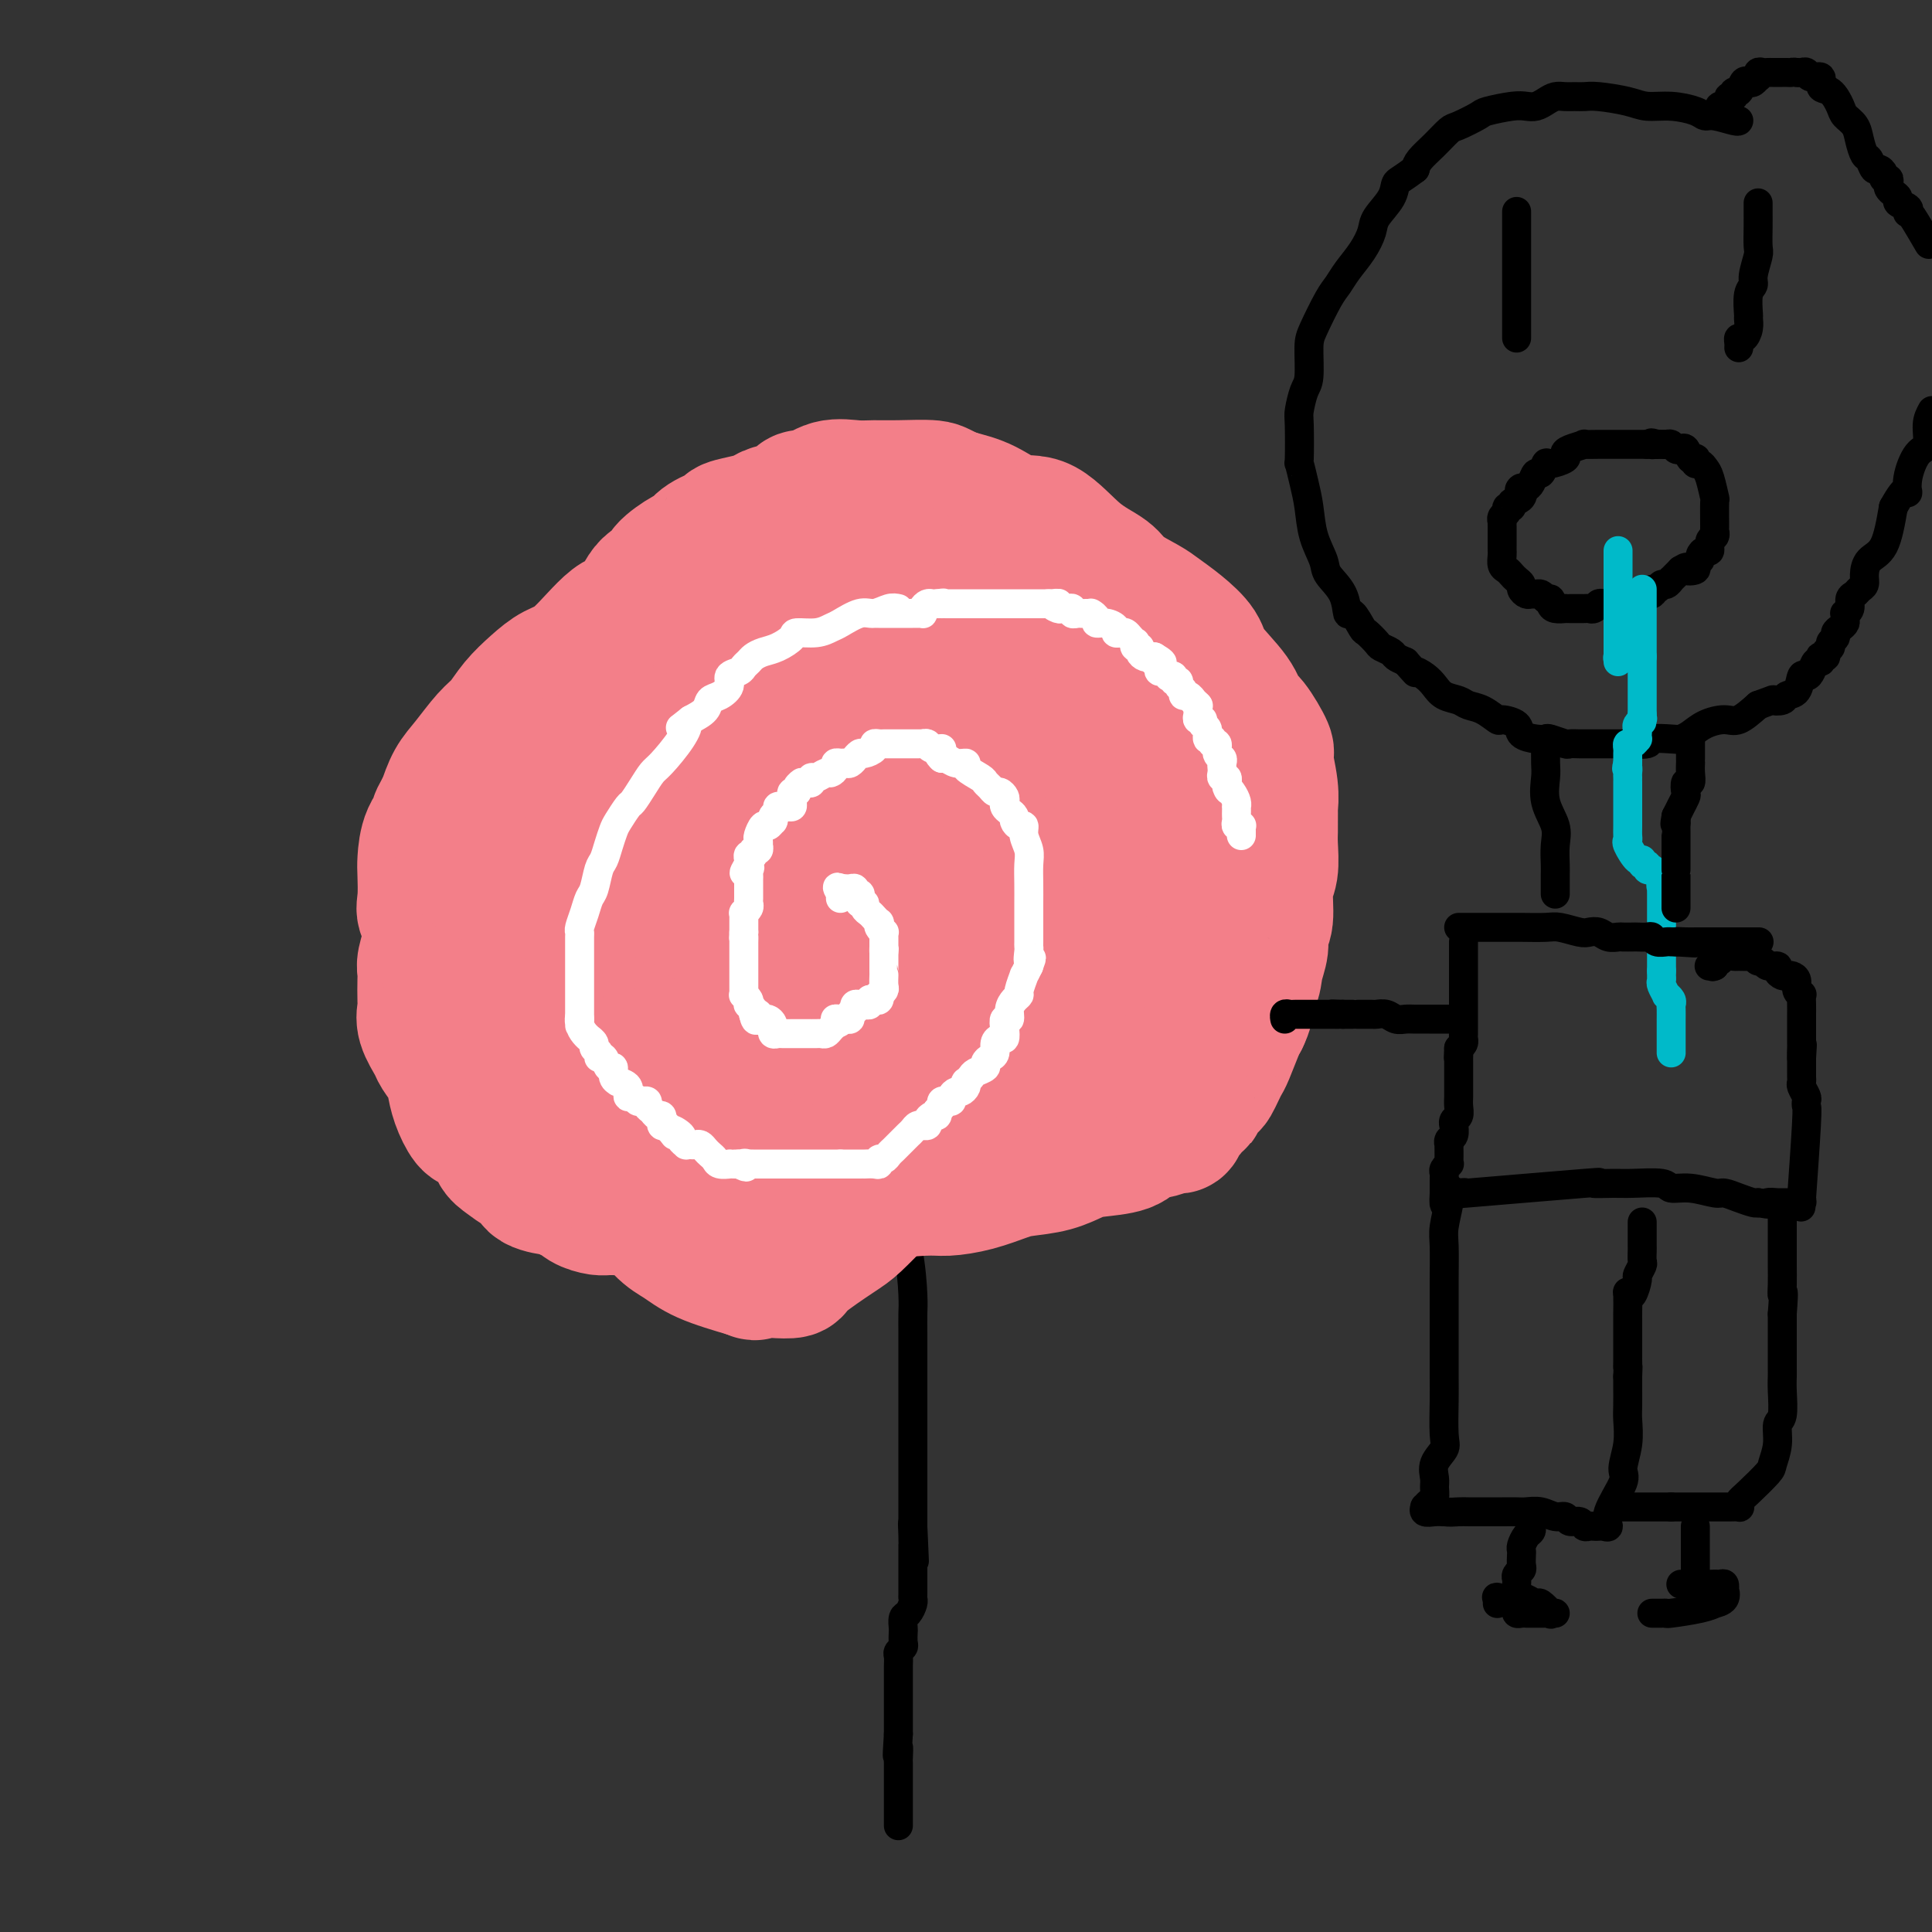 <svg viewBox='0 0 400 400' version='1.1' xmlns='http://www.w3.org/2000/svg' xmlns:xlink='http://www.w3.org/1999/xlink'><rect x="0" y="0" width="400" height="400" fill="#333333" stroke="none"/><g fill='none' stroke='#000000' stroke-width='6' stroke-linecap='round' stroke-linejoin='round'><path d='M185,229c0.034,0.449 0.068,0.899 0,1c-0.068,0.101 -0.239,-0.146 0,3c0.239,3.146 0.887,9.684 1,13c0.113,3.316 -0.309,3.409 0,5c0.309,1.591 1.351,4.681 2,8c0.649,3.319 0.906,6.866 1,9c0.094,2.134 0.025,2.856 0,4c-0.025,1.144 -0.007,2.712 0,4c0.007,1.288 0.002,2.296 0,3c-0.002,0.704 -0.000,1.105 0,2c0.000,0.895 0.000,2.285 0,4c-0.000,1.715 -0.000,3.756 0,5c0.000,1.244 0.000,1.690 0,4c-0.000,2.310 -0.000,6.485 0,9c0.000,2.515 0.000,3.369 0,4c-0.000,0.631 -0.000,1.037 0,2c0.000,0.963 0.000,2.482 0,3c-0.000,0.518 -0.000,0.034 0,0c0.000,-0.034 0.000,0.383 0,1c-0.000,0.617 -0.000,1.435 0,2c0.000,0.565 0.000,0.876 0,1c-0.000,0.124 -0.000,0.062 0,0'/><path d='M189,316c0.619,13.658 0.166,4.304 0,1c-0.166,-3.304 -0.044,-0.557 0,1c0.044,1.557 0.012,1.923 0,2c-0.012,0.077 -0.003,-0.134 0,0c0.003,0.134 0.001,0.615 0,1c-0.001,0.385 -0.000,0.676 0,1c0.000,0.324 0.000,0.682 0,1c-0.000,0.318 -0.000,0.595 0,1c0.000,0.405 0.000,0.938 0,1c-0.000,0.062 -0.000,-0.348 0,0c0.000,0.348 0.001,1.454 0,2c-0.001,0.546 -0.003,0.532 0,1c0.003,0.468 0.011,1.420 0,2c-0.011,0.580 -0.041,0.789 0,1c0.041,0.211 0.155,0.423 0,1c-0.155,0.577 -0.578,1.520 -1,2c-0.422,0.480 -0.844,0.496 -1,1c-0.156,0.504 -0.046,1.497 0,2c0.046,0.503 0.026,0.515 0,1c-0.026,0.485 -0.060,1.442 0,2c0.060,0.558 0.212,0.718 0,1c-0.212,0.282 -0.789,0.685 -1,1c-0.211,0.315 -0.057,0.540 0,1c0.057,0.460 0.015,1.154 0,2c-0.015,0.846 -0.004,1.843 0,2c0.004,0.157 0.001,-0.526 0,0c-0.001,0.526 -0.000,2.263 0,3c0.000,0.737 0.000,0.476 0,1c-0.000,0.524 -0.000,1.833 0,3c0.000,1.167 0.000,2.190 0,3c-0.000,0.810 -0.000,1.405 0,2'/><path d='M186,359c-0.464,7.214 -0.124,3.749 0,3c0.124,-0.749 0.033,1.218 0,2c-0.033,0.782 -0.009,0.380 0,1c0.009,0.620 0.002,2.261 0,3c-0.002,0.739 -0.001,0.575 0,1c0.001,0.425 0.000,1.437 0,2c-0.000,0.563 -0.000,0.676 0,1c0.000,0.324 0.000,0.860 0,1c-0.000,0.140 -0.000,-0.118 0,0c0.000,0.118 0.000,0.610 0,1c-0.000,0.390 -0.000,0.679 0,1c0.000,0.321 0.000,0.674 0,1c-0.000,0.326 -0.000,0.626 0,1c0.000,0.374 0.000,0.821 0,1c-0.000,0.179 -0.000,0.089 0,0'/></g>
<g fill='none' stroke='#F37F89' stroke-width='28' stroke-linecap='round' stroke-linejoin='round'><path d='M186,229c-0.066,0.118 -0.132,0.235 0,0c0.132,-0.235 0.462,-0.824 1,-1c0.538,-0.176 1.285,0.060 2,0c0.715,-0.060 1.398,-0.415 2,-1c0.602,-0.585 1.124,-1.399 2,-2c0.876,-0.601 2.108,-0.990 3,-1c0.892,-0.010 1.444,0.359 2,0c0.556,-0.359 1.116,-1.447 2,-2c0.884,-0.553 2.092,-0.571 3,-1c0.908,-0.429 1.518,-1.269 3,-2c1.482,-0.731 3.838,-1.352 5,-2c1.162,-0.648 1.131,-1.324 2,-2c0.869,-0.676 2.639,-1.352 4,-2c1.361,-0.648 2.314,-1.269 3,-2c0.686,-0.731 1.104,-1.572 2,-2c0.896,-0.428 2.271,-0.445 3,-1c0.729,-0.555 0.812,-1.649 1,-2c0.188,-0.351 0.482,0.043 1,0c0.518,-0.043 1.259,-0.521 2,-1'/><path d='M229,205c6.897,-3.889 2.639,-1.611 1,-1c-1.639,0.611 -0.661,-0.445 0,-1c0.661,-0.555 1.004,-0.609 1,-1c-0.004,-0.391 -0.355,-1.119 0,-2c0.355,-0.881 1.416,-1.915 2,-3c0.584,-1.085 0.690,-2.220 1,-3c0.310,-0.780 0.824,-1.205 1,-2c0.176,-0.795 0.012,-1.961 0,-3c-0.012,-1.039 0.126,-1.951 1,-4c0.874,-2.049 2.483,-5.234 3,-7c0.517,-1.766 -0.058,-2.111 0,-3c0.058,-0.889 0.747,-2.321 1,-3c0.253,-0.679 0.068,-0.604 0,-1c-0.068,-0.396 -0.018,-1.262 0,-2c0.018,-0.738 0.005,-1.348 0,-2c-0.005,-0.652 -0.001,-1.344 0,-2c0.001,-0.656 0.000,-1.274 0,-2c-0.000,-0.726 0.000,-1.558 0,-2c-0.000,-0.442 -0.002,-0.493 0,-1c0.002,-0.507 0.008,-1.469 0,-2c-0.008,-0.531 -0.031,-0.630 0,-1c0.031,-0.370 0.114,-1.011 0,-2c-0.114,-0.989 -0.426,-2.325 -1,-3c-0.574,-0.675 -1.409,-0.688 -2,-1c-0.591,-0.312 -0.937,-0.923 -2,-2c-1.063,-1.077 -2.842,-2.618 -4,-4c-1.158,-1.382 -1.697,-2.603 -3,-4c-1.303,-1.397 -3.372,-2.971 -5,-4c-1.628,-1.029 -2.814,-1.515 -4,-2'/><path d='M219,135c-4.638,-4.125 -5.734,-4.437 -7,-5c-1.266,-0.563 -2.703,-1.377 -4,-2c-1.297,-0.623 -2.454,-1.056 -4,-2c-1.546,-0.944 -3.482,-2.400 -5,-3c-1.518,-0.600 -2.619,-0.345 -4,-1c-1.381,-0.655 -3.041,-2.222 -5,-3c-1.959,-0.778 -4.216,-0.769 -6,-1c-1.784,-0.231 -3.093,-0.704 -4,-1c-0.907,-0.296 -1.411,-0.416 -3,-1c-1.589,-0.584 -4.263,-1.633 -6,-2c-1.737,-0.367 -2.538,-0.053 -4,0c-1.462,0.053 -3.585,-0.157 -5,0c-1.415,0.157 -2.121,0.679 -3,1c-0.879,0.321 -1.931,0.442 -3,1c-1.069,0.558 -2.153,1.554 -3,2c-0.847,0.446 -1.455,0.341 -2,1c-0.545,0.659 -1.027,2.080 -2,3c-0.973,0.920 -2.438,1.338 -3,2c-0.562,0.662 -0.222,1.568 -1,2c-0.778,0.432 -2.672,0.389 -4,1c-1.328,0.611 -2.088,1.875 -3,3c-0.912,1.125 -1.977,2.111 -3,3c-1.023,0.889 -2.004,1.682 -3,2c-0.996,0.318 -2.007,0.161 -3,1c-0.993,0.839 -1.968,2.675 -3,4c-1.032,1.325 -2.123,2.138 -3,3c-0.877,0.862 -1.542,1.772 -3,3c-1.458,1.228 -3.710,2.772 -5,4c-1.290,1.228 -1.616,2.138 -2,3c-0.384,0.862 -0.824,1.675 -2,3c-1.176,1.325 -3.088,3.163 -5,5'/><path d='M106,161c-3.663,4.292 -1.322,2.523 -1,3c0.322,0.477 -1.377,3.201 -3,5c-1.623,1.799 -3.170,2.672 -4,4c-0.830,1.328 -0.945,3.111 -2,5c-1.055,1.889 -3.052,3.883 -4,5c-0.948,1.117 -0.846,1.356 -1,2c-0.154,0.644 -0.563,1.692 -1,3c-0.437,1.308 -0.902,2.876 -1,4c-0.098,1.124 0.170,1.803 0,3c-0.170,1.197 -0.777,2.911 -1,4c-0.223,1.089 -0.062,1.553 0,2c0.062,0.447 0.024,0.876 0,2c-0.024,1.124 -0.032,2.944 0,4c0.032,1.056 0.106,1.350 0,2c-0.106,0.650 -0.393,1.657 0,3c0.393,1.343 1.466,3.022 2,4c0.534,0.978 0.527,1.253 1,2c0.473,0.747 1.424,1.964 2,3c0.576,1.036 0.778,1.890 1,3c0.222,1.110 0.465,2.475 1,4c0.535,1.525 1.364,3.209 2,4c0.636,0.791 1.080,0.688 2,1c0.920,0.312 2.317,1.038 3,2c0.683,0.962 0.652,2.159 1,3c0.348,0.841 1.076,1.325 2,2c0.924,0.675 2.046,1.539 3,2c0.954,0.461 1.742,0.519 2,1c0.258,0.481 -0.013,1.387 1,2c1.013,0.613 3.311,0.934 4,1c0.689,0.066 -0.232,-0.124 0,0c0.232,0.124 1.616,0.562 3,1'/><path d='M118,247c3.684,2.503 2.393,1.259 2,1c-0.393,-0.259 0.112,0.465 1,1c0.888,0.535 2.161,0.879 3,1c0.839,0.121 1.246,0.018 2,0c0.754,-0.018 1.855,0.048 3,0c1.145,-0.048 2.334,-0.209 3,0c0.666,0.209 0.808,0.788 1,1c0.192,0.212 0.435,0.057 1,0c0.565,-0.057 1.451,-0.016 2,0c0.549,0.016 0.762,0.005 1,0c0.238,-0.005 0.502,-0.005 1,0c0.498,0.005 1.232,0.015 2,0c0.768,-0.015 1.572,-0.057 2,0c0.428,0.057 0.482,0.211 1,0c0.518,-0.211 1.500,-0.789 2,-1c0.500,-0.211 0.516,-0.057 1,0c0.484,0.057 1.435,0.015 2,0c0.565,-0.015 0.743,-0.004 1,0c0.257,0.004 0.592,0.001 1,0c0.408,-0.001 0.887,-0.000 1,0c0.113,0.000 -0.142,0.000 0,0c0.142,-0.000 0.681,-0.000 1,0c0.319,0.000 0.418,-0.000 1,0c0.582,0.000 1.648,0.000 2,0c0.352,-0.000 -0.010,-0.000 0,0c0.010,0.000 0.390,0.001 1,0c0.610,-0.001 1.448,-0.003 2,0c0.552,0.003 0.818,0.011 1,0c0.182,-0.011 0.280,-0.041 1,0c0.720,0.041 2.063,0.155 3,0c0.937,-0.155 1.469,-0.577 2,-1'/><path d='M165,249c5.021,-0.327 3.075,-0.143 3,0c-0.075,0.143 1.723,0.245 3,0c1.277,-0.245 2.034,-0.836 3,-1c0.966,-0.164 2.143,0.098 3,0c0.857,-0.098 1.395,-0.555 4,-1c2.605,-0.445 7.279,-0.879 10,-1c2.721,-0.121 3.490,0.071 5,0c1.510,-0.071 3.762,-0.404 6,-1c2.238,-0.596 4.462,-1.455 6,-2c1.538,-0.545 2.390,-0.775 4,-1c1.610,-0.225 3.977,-0.445 6,-1c2.023,-0.555 3.703,-1.444 5,-2c1.297,-0.556 2.211,-0.780 4,-1c1.789,-0.220 4.454,-0.435 6,-1c1.546,-0.565 1.972,-1.479 3,-2c1.028,-0.521 2.658,-0.650 4,-1c1.342,-0.350 2.397,-0.919 3,-1c0.603,-0.081 0.753,0.328 1,0c0.247,-0.328 0.592,-1.394 1,-2c0.408,-0.606 0.878,-0.753 1,-1c0.122,-0.247 -0.104,-0.595 0,-1c0.104,-0.405 0.539,-0.867 1,-1c0.461,-0.133 0.950,0.064 1,0c0.050,-0.064 -0.337,-0.388 0,-1c0.337,-0.612 1.399,-1.512 2,-2c0.601,-0.488 0.742,-0.565 1,-1c0.258,-0.435 0.633,-1.230 1,-2c0.367,-0.770 0.727,-1.516 1,-2c0.273,-0.484 0.458,-0.707 1,-2c0.542,-1.293 1.441,-3.655 2,-5c0.559,-1.345 0.780,-1.672 1,-2'/><path d='M257,211c2.056,-4.178 0.196,-3.623 0,-4c-0.196,-0.377 1.272,-1.687 2,-3c0.728,-1.313 0.716,-2.631 1,-4c0.284,-1.369 0.865,-2.791 1,-4c0.135,-1.209 -0.174,-2.207 0,-3c0.174,-0.793 0.831,-1.382 1,-3c0.169,-1.618 -0.151,-4.266 0,-6c0.151,-1.734 0.773,-2.554 1,-4c0.227,-1.446 0.061,-3.520 0,-5c-0.061,-1.480 -0.015,-2.367 0,-3c0.015,-0.633 -0.000,-1.011 0,-2c0.000,-0.989 0.017,-2.590 0,-3c-0.017,-0.410 -0.067,0.370 0,0c0.067,-0.370 0.249,-1.890 0,-4c-0.249,-2.110 -0.931,-4.810 -1,-6c-0.069,-1.190 0.475,-0.871 0,-2c-0.475,-1.129 -1.970,-3.708 -3,-5c-1.030,-1.292 -1.594,-1.297 -2,-2c-0.406,-0.703 -0.654,-2.103 -2,-4c-1.346,-1.897 -3.789,-4.289 -5,-6c-1.211,-1.711 -1.189,-2.741 -2,-4c-0.811,-1.259 -2.455,-2.749 -4,-4c-1.545,-1.251 -2.991,-2.264 -4,-3c-1.009,-0.736 -1.581,-1.197 -3,-2c-1.419,-0.803 -3.687,-1.950 -5,-3c-1.313,-1.050 -1.672,-2.004 -3,-3c-1.328,-0.996 -3.624,-2.035 -6,-4c-2.376,-1.965 -4.833,-4.857 -7,-6c-2.167,-1.143 -4.045,-0.539 -6,-1c-1.955,-0.461 -3.987,-1.989 -6,-3c-2.013,-1.011 -4.006,-1.506 -6,-2'/><path d='M198,103c-3.561,-1.382 -3.463,-1.836 -5,-2c-1.537,-0.164 -4.709,-0.036 -7,0c-2.291,0.036 -3.703,-0.019 -5,0c-1.297,0.019 -2.481,0.113 -4,0c-1.519,-0.113 -3.374,-0.434 -5,0c-1.626,0.434 -3.024,1.622 -4,2c-0.976,0.378 -1.531,-0.053 -2,0c-0.469,0.053 -0.851,0.592 -1,1c-0.149,0.408 -0.065,0.687 -1,1c-0.935,0.313 -2.888,0.661 -4,1c-1.112,0.339 -1.383,0.671 -2,1c-0.617,0.329 -1.580,0.656 -3,1c-1.420,0.344 -3.298,0.706 -4,1c-0.702,0.294 -0.227,0.519 -1,1c-0.773,0.481 -2.793,1.218 -4,2c-1.207,0.782 -1.600,1.610 -2,2c-0.400,0.390 -0.806,0.344 -2,1c-1.194,0.656 -3.177,2.016 -4,3c-0.823,0.984 -0.488,1.594 -1,2c-0.512,0.406 -1.872,0.608 -3,2c-1.128,1.392 -2.023,3.975 -3,5c-0.977,1.025 -2.036,0.493 -4,2c-1.964,1.507 -4.833,5.054 -7,7c-2.167,1.946 -3.632,2.290 -5,3c-1.368,0.710 -2.638,1.786 -4,3c-1.362,1.214 -2.816,2.567 -4,4c-1.184,1.433 -2.099,2.945 -3,4c-0.901,1.055 -1.788,1.654 -3,3c-1.212,1.346 -2.749,3.439 -4,5c-1.251,1.561 -2.214,2.589 -3,4c-0.786,1.411 -1.393,3.206 -2,5'/><path d='M92,167c-2.442,3.819 -1.046,2.868 -1,3c0.046,0.132 -1.257,1.347 -2,3c-0.743,1.653 -0.924,3.744 -1,5c-0.076,1.256 -0.045,1.676 0,3c0.045,1.324 0.106,3.551 0,5c-0.106,1.449 -0.377,2.120 0,3c0.377,0.880 1.404,1.968 2,3c0.596,1.032 0.763,2.009 1,3c0.237,0.991 0.545,1.995 1,3c0.455,1.005 1.059,2.012 2,4c0.941,1.988 2.220,4.958 3,7c0.780,2.042 1.061,3.156 2,5c0.939,1.844 2.535,4.420 3,6c0.465,1.580 -0.200,2.165 0,3c0.200,0.835 1.265,1.919 2,3c0.735,1.081 1.140,2.159 2,3c0.860,0.841 2.175,1.444 3,2c0.825,0.556 1.161,1.065 2,2c0.839,0.935 2.181,2.295 3,3c0.819,0.705 1.116,0.753 2,1c0.884,0.247 2.356,0.691 3,1c0.644,0.309 0.460,0.483 1,1c0.540,0.517 1.804,1.378 3,2c1.196,0.622 2.326,1.004 3,1c0.674,-0.004 0.894,-0.393 2,0c1.106,0.393 3.097,1.569 4,2c0.903,0.431 0.717,0.115 1,0c0.283,-0.115 1.035,-0.031 2,0c0.965,0.031 2.145,0.008 3,0c0.855,-0.008 1.387,-0.002 2,0c0.613,0.002 1.306,0.001 2,0'/><path d='M142,244c3.876,0.568 4.066,0.489 5,0c0.934,-0.489 2.613,-1.388 5,-2c2.387,-0.612 5.482,-0.938 7,-1c1.518,-0.062 1.459,0.140 2,0c0.541,-0.140 1.681,-0.622 3,-1c1.319,-0.378 2.815,-0.651 4,-1c1.185,-0.349 2.057,-0.774 3,-1c0.943,-0.226 1.956,-0.254 4,-1c2.044,-0.746 5.117,-2.211 7,-3c1.883,-0.789 2.575,-0.901 4,-1c1.425,-0.099 3.581,-0.183 5,-1c1.419,-0.817 2.099,-2.365 3,-3c0.901,-0.635 2.023,-0.356 3,-1c0.977,-0.644 1.809,-2.212 3,-3c1.191,-0.788 2.741,-0.796 4,-2c1.259,-1.204 2.229,-3.603 3,-5c0.771,-1.397 1.345,-1.792 2,-3c0.655,-1.208 1.393,-3.228 2,-4c0.607,-0.772 1.084,-0.296 2,-1c0.916,-0.704 2.273,-2.589 3,-4c0.727,-1.411 0.826,-2.349 1,-3c0.174,-0.651 0.425,-1.014 1,-2c0.575,-0.986 1.474,-2.594 2,-4c0.526,-1.406 0.677,-2.609 1,-4c0.323,-1.391 0.817,-2.968 1,-4c0.183,-1.032 0.057,-1.519 0,-3c-0.057,-1.481 -0.043,-3.958 0,-6c0.043,-2.042 0.115,-3.651 0,-5c-0.115,-1.349 -0.415,-2.440 -1,-4c-0.585,-1.560 -1.453,-3.589 -2,-5c-0.547,-1.411 -0.774,-2.206 -1,-3'/><path d='M218,163c-0.969,-4.600 -1.391,-3.102 -2,-3c-0.609,0.102 -1.405,-1.194 -2,-2c-0.595,-0.806 -0.989,-1.122 -2,-2c-1.011,-0.878 -2.640,-2.319 -4,-3c-1.360,-0.681 -2.451,-0.603 -3,-1c-0.549,-0.397 -0.557,-1.269 -2,-2c-1.443,-0.731 -4.323,-1.319 -6,-2c-1.677,-0.681 -2.152,-1.453 -4,-2c-1.848,-0.547 -5.071,-0.868 -7,-1c-1.929,-0.132 -2.565,-0.076 -4,0c-1.435,0.076 -3.669,0.171 -7,1c-3.331,0.829 -7.758,2.390 -10,3c-2.242,0.610 -2.301,0.267 -3,1c-0.699,0.733 -2.040,2.541 -3,3c-0.960,0.459 -1.538,-0.430 -2,0c-0.462,0.430 -0.807,2.180 -2,4c-1.193,1.820 -3.234,3.711 -5,5c-1.766,1.289 -3.258,1.975 -4,3c-0.742,1.025 -0.735,2.390 -2,5c-1.265,2.610 -3.803,6.467 -5,9c-1.197,2.533 -1.054,3.743 -2,7c-0.946,3.257 -2.981,8.559 -4,13c-1.019,4.441 -1.022,8.019 -1,12c0.022,3.981 0.070,8.365 0,13c-0.070,4.635 -0.259,9.520 0,13c0.259,3.480 0.967,5.554 1,7c0.033,1.446 -0.610,2.263 0,4c0.610,1.737 2.473,4.393 4,6c1.527,1.607 2.719,2.163 4,3c1.281,0.837 2.652,1.953 5,3c2.348,1.047 5.674,2.023 9,3'/><path d='M155,263c2.213,0.932 0.746,0.261 1,0c0.254,-0.261 2.229,-0.112 4,0c1.771,0.112 3.337,0.186 4,0c0.663,-0.186 0.421,-0.633 2,-2c1.579,-1.367 4.979,-3.654 7,-5c2.021,-1.346 2.665,-1.753 4,-3c1.335,-1.247 3.363,-3.335 5,-5c1.637,-1.665 2.883,-2.906 4,-4c1.117,-1.094 2.104,-2.041 3,-4c0.896,-1.959 1.700,-4.929 2,-7c0.300,-2.071 0.095,-3.243 0,-5c-0.095,-1.757 -0.080,-4.100 0,-6c0.080,-1.900 0.225,-3.357 0,-5c-0.225,-1.643 -0.819,-3.471 -1,-5c-0.181,-1.529 0.051,-2.760 0,-4c-0.051,-1.240 -0.384,-2.490 -1,-4c-0.616,-1.510 -1.516,-3.281 -2,-5c-0.484,-1.719 -0.552,-3.387 -1,-5c-0.448,-1.613 -1.275,-3.171 -2,-4c-0.725,-0.829 -1.350,-0.929 -2,-2c-0.650,-1.071 -1.327,-3.112 -2,-4c-0.673,-0.888 -1.341,-0.621 -2,-1c-0.659,-0.379 -1.309,-1.404 -3,-2c-1.691,-0.596 -4.423,-0.765 -7,-1c-2.577,-0.235 -4.999,-0.538 -8,0c-3.001,0.538 -6.580,1.916 -9,3c-2.420,1.084 -3.682,1.873 -5,3c-1.318,1.127 -2.694,2.591 -4,4c-1.306,1.409 -2.544,2.764 -3,4c-0.456,1.236 -0.130,2.353 0,4c0.130,1.647 0.065,3.823 0,6'/><path d='M139,204c-0.025,2.317 -0.087,3.108 0,4c0.087,0.892 0.324,1.885 1,3c0.676,1.115 1.791,2.351 2,3c0.209,0.649 -0.488,0.709 0,1c0.488,0.291 2.160,0.811 4,1c1.840,0.189 3.848,0.048 5,0c1.152,-0.048 1.449,-0.001 3,0c1.551,0.001 4.357,-0.044 6,0c1.643,0.044 2.123,0.178 3,0c0.877,-0.178 2.152,-0.668 4,-1c1.848,-0.332 4.269,-0.504 6,-1c1.731,-0.496 2.772,-1.314 5,-3c2.228,-1.686 5.644,-4.238 8,-6c2.356,-1.762 3.651,-2.733 5,-4c1.349,-1.267 2.751,-2.831 4,-5c1.249,-2.169 2.344,-4.943 3,-7c0.656,-2.057 0.874,-3.398 1,-5c0.126,-1.602 0.159,-3.466 0,-5c-0.159,-1.534 -0.511,-2.736 -1,-4c-0.489,-1.264 -1.117,-2.588 -2,-4c-0.883,-1.412 -2.022,-2.913 -3,-4c-0.978,-1.087 -1.793,-1.760 -3,-3c-1.207,-1.240 -2.804,-3.048 -7,-5c-4.196,-1.952 -10.991,-4.048 -15,-5c-4.009,-0.952 -5.232,-0.759 -8,0c-2.768,0.759 -7.081,2.086 -9,3c-1.919,0.914 -1.442,1.416 -2,2c-0.558,0.584 -2.149,1.249 -3,3c-0.851,1.751 -0.960,4.587 -1,7c-0.040,2.413 -0.011,4.404 0,6c0.011,1.596 0.006,2.798 0,4'/><path d='M145,179c-0.148,3.617 -0.018,4.159 0,5c0.018,0.841 -0.076,1.981 0,3c0.076,1.019 0.323,1.915 1,3c0.677,1.085 1.784,2.357 3,4c1.216,1.643 2.540,3.658 6,7c3.460,3.342 9.057,8.012 13,11c3.943,2.988 6.233,4.293 8,5c1.767,0.707 3.011,0.814 5,1c1.989,0.186 4.722,0.449 7,0c2.278,-0.449 4.102,-1.612 5,-2c0.898,-0.388 0.870,-0.001 3,-3c2.130,-2.999 6.417,-9.382 9,-13c2.583,-3.618 3.462,-4.469 4,-7c0.538,-2.531 0.734,-6.741 1,-9c0.266,-2.259 0.603,-2.567 0,-4c-0.603,-1.433 -2.146,-3.992 -4,-5c-1.854,-1.008 -4.018,-0.464 -6,-1c-1.982,-0.536 -3.782,-2.151 -8,-3c-4.218,-0.849 -10.854,-0.934 -16,-1c-5.146,-0.066 -8.800,-0.115 -12,0c-3.200,0.115 -5.944,0.393 -9,1c-3.056,0.607 -6.424,1.542 -8,2c-1.576,0.458 -1.361,0.440 -2,1c-0.639,0.560 -2.133,1.697 -3,3c-0.867,1.303 -1.108,2.772 -2,4c-0.892,1.228 -2.437,2.215 -3,4c-0.563,1.785 -0.145,4.368 0,6c0.145,1.632 0.018,2.314 0,3c-0.018,0.686 0.072,1.377 1,3c0.928,1.623 2.694,4.178 4,6c1.306,1.822 2.153,2.911 3,4'/><path d='M145,207c1.650,2.327 2.276,3.146 3,4c0.724,0.854 1.546,1.744 2,2c0.454,0.256 0.539,-0.123 1,0c0.461,0.123 1.296,0.749 2,1c0.704,0.251 1.275,0.127 2,0c0.725,-0.127 1.604,-0.255 4,-2c2.396,-1.745 6.309,-5.105 9,-8c2.691,-2.895 4.161,-5.325 6,-12c1.839,-6.675 4.048,-17.594 5,-23c0.952,-5.406 0.646,-5.299 0,-6c-0.646,-0.701 -1.633,-2.210 -2,-3c-0.367,-0.790 -0.116,-0.861 -1,-2c-0.884,-1.139 -2.904,-3.346 -5,-5c-2.096,-1.654 -4.268,-2.754 -6,-4c-1.732,-1.246 -3.023,-2.638 -5,-4c-1.977,-1.362 -4.638,-2.696 -8,-4c-3.362,-1.304 -7.424,-2.579 -10,-3c-2.576,-0.421 -3.665,0.011 -5,0c-1.335,-0.011 -2.915,-0.466 -6,0c-3.085,0.466 -7.676,1.855 -10,3c-2.324,1.145 -2.381,2.048 -3,3c-0.619,0.952 -1.801,1.952 -3,3c-1.199,1.048 -2.416,2.144 -3,3c-0.584,0.856 -0.535,1.472 -1,3c-0.465,1.528 -1.445,3.969 -2,5c-0.555,1.031 -0.685,0.654 -1,1c-0.315,0.346 -0.814,1.416 -1,3c-0.186,1.584 -0.060,3.682 0,5c0.060,1.318 0.055,1.855 0,4c-0.055,2.145 -0.158,5.899 0,9c0.158,3.101 0.579,5.551 1,8'/><path d='M108,188c0.400,4.553 0.898,2.936 1,5c0.102,2.064 -0.194,7.809 0,12c0.194,4.191 0.878,6.827 1,9c0.122,2.173 -0.318,3.882 0,6c0.318,2.118 1.394,4.643 2,6c0.606,1.357 0.744,1.544 1,2c0.256,0.456 0.632,1.180 1,2c0.368,0.820 0.730,1.736 1,2c0.270,0.264 0.448,-0.126 1,0c0.552,0.126 1.479,0.766 2,1c0.521,0.234 0.637,0.063 1,0c0.363,-0.063 0.972,-0.018 2,0c1.028,0.018 2.475,0.008 3,0c0.525,-0.008 0.127,-0.015 1,0c0.873,0.015 3.016,0.051 5,0c1.984,-0.051 3.807,-0.189 5,0c1.193,0.189 1.755,0.704 3,0c1.245,-0.704 3.172,-2.626 5,-4c1.828,-1.374 3.558,-2.199 6,-5c2.442,-2.801 5.598,-7.579 7,-11c1.402,-3.421 1.050,-5.485 1,-7c-0.050,-1.515 0.203,-2.480 0,-4c-0.203,-1.520 -0.861,-3.595 -2,-5c-1.139,-1.405 -2.758,-2.140 -4,-3c-1.242,-0.860 -2.106,-1.846 -5,-4c-2.894,-2.154 -7.819,-5.477 -11,-8c-3.181,-2.523 -4.618,-4.245 -7,-7c-2.382,-2.755 -5.711,-6.543 -8,-9c-2.289,-2.457 -3.539,-3.585 -5,-5c-1.461,-1.415 -3.132,-3.119 -5,-4c-1.868,-0.881 -3.934,-0.941 -6,-1'/><path d='M104,156c-1.882,-0.692 -1.085,0.077 -2,1c-0.915,0.923 -3.540,2.001 -5,4c-1.460,1.999 -1.756,4.920 -2,7c-0.244,2.080 -0.436,3.319 0,5c0.436,1.681 1.501,3.803 2,5c0.499,1.197 0.432,1.469 1,2c0.568,0.531 1.771,1.319 4,2c2.229,0.681 5.483,1.253 8,2c2.517,0.747 4.297,1.669 5,2c0.703,0.331 0.327,0.071 2,0c1.673,-0.071 5.394,0.047 7,0c1.606,-0.047 1.099,-0.258 3,-2c1.901,-1.742 6.212,-5.016 9,-9c2.788,-3.984 4.053,-8.678 6,-13c1.947,-4.322 4.574,-8.271 6,-12c1.426,-3.729 1.649,-7.236 2,-9c0.351,-1.764 0.828,-1.783 1,-2c0.172,-0.217 0.039,-0.630 0,-1c-0.039,-0.370 0.016,-0.695 0,-1c-0.016,-0.305 -0.103,-0.590 0,-1c0.103,-0.410 0.396,-0.946 0,-1c-0.396,-0.054 -1.483,0.375 -2,0c-0.517,-0.375 -0.465,-1.552 -1,-2c-0.535,-0.448 -1.656,-0.166 -2,0c-0.344,0.166 0.090,0.216 0,0c-0.090,-0.216 -0.705,-0.697 -1,0c-0.295,0.697 -0.272,2.572 0,4c0.272,1.428 0.792,2.408 1,4c0.208,1.592 0.104,3.796 0,6'/><path d='M146,147c0.534,2.540 1.367,1.890 2,2c0.633,0.110 1.064,0.981 2,2c0.936,1.019 2.375,2.184 4,3c1.625,0.816 3.434,1.281 5,2c1.566,0.719 2.887,1.692 7,2c4.113,0.308 11.018,-0.050 15,-1c3.982,-0.950 5.043,-2.491 7,-4c1.957,-1.509 4.812,-2.985 6,-4c1.188,-1.015 0.710,-1.569 1,-2c0.290,-0.431 1.350,-0.739 2,-2c0.650,-1.261 0.891,-3.474 1,-5c0.109,-1.526 0.084,-2.365 0,-4c-0.084,-1.635 -0.229,-4.066 -1,-6c-0.771,-1.934 -2.169,-3.370 -3,-5c-0.831,-1.630 -1.096,-3.453 -3,-5c-1.904,-1.547 -5.449,-2.818 -8,-3c-2.551,-0.182 -4.109,0.727 -5,0c-0.891,-0.727 -1.115,-3.088 -5,1c-3.885,4.088 -11.432,14.624 -15,20c-3.568,5.376 -3.156,5.592 -3,6c0.156,0.408 0.057,1.010 0,2c-0.057,0.990 -0.071,2.370 0,3c0.071,0.630 0.228,0.511 0,1c-0.228,0.489 -0.842,1.585 0,3c0.842,1.415 3.140,3.147 5,5c1.860,1.853 3.282,3.827 5,6c1.718,2.173 3.732,4.547 8,8c4.268,3.453 10.791,7.987 15,11c4.209,3.013 6.105,4.507 8,6'/><path d='M196,189c8.529,6.381 9.351,4.333 11,4c1.649,-0.333 4.125,1.048 6,2c1.875,0.952 3.149,1.473 5,2c1.851,0.527 4.278,1.059 6,2c1.722,0.941 2.739,2.291 4,3c1.261,0.709 2.768,0.776 4,1c1.232,0.224 2.190,0.604 3,1c0.810,0.396 1.471,0.806 3,2c1.529,1.194 3.928,3.170 5,5c1.072,1.830 0.819,3.513 1,4c0.181,0.487 0.795,-0.223 1,0c0.205,0.223 0.001,1.380 0,2c-0.001,0.620 0.200,0.702 0,1c-0.200,0.298 -0.802,0.811 -1,1c-0.198,0.189 0.009,0.054 0,0c-0.009,-0.054 -0.233,-0.028 -1,0c-0.767,0.028 -2.075,0.059 -5,0c-2.925,-0.059 -7.465,-0.208 -9,0c-1.535,0.208 -0.064,0.774 0,1c0.064,0.226 -1.279,0.113 -2,0c-0.721,-0.113 -0.819,-0.227 -1,0c-0.181,0.227 -0.444,0.794 -1,1c-0.556,0.206 -1.403,0.053 -2,0c-0.597,-0.053 -0.944,-0.004 -1,0c-0.056,0.004 0.177,-0.037 0,0c-0.177,0.037 -0.765,0.154 -1,0c-0.235,-0.154 -0.118,-0.577 0,-1'/><path d='M221,220c-3.511,0.311 -0.289,0.089 1,0c1.289,-0.089 0.644,-0.044 0,0'/></g>
<g fill='none' stroke='#FFFFFF' stroke-width='6' stroke-linecap='round' stroke-linejoin='round'><path d='M186,126c-0.567,-0.128 -1.135,-0.256 -2,0c-0.865,0.256 -2.029,0.896 -3,1c-0.971,0.104 -1.749,-0.326 -3,0c-1.251,0.326 -2.974,1.410 -4,2c-1.026,0.590 -1.356,0.687 -2,1c-0.644,0.313 -1.604,0.843 -3,1c-1.396,0.157 -3.228,-0.060 -4,0c-0.772,0.060 -0.483,0.397 -1,1c-0.517,0.603 -1.841,1.471 -3,2c-1.159,0.529 -2.155,0.719 -3,1c-0.845,0.281 -1.541,0.652 -2,1c-0.459,0.348 -0.682,0.673 -1,1c-0.318,0.327 -0.732,0.655 -1,1c-0.268,0.345 -0.391,0.708 -1,1c-0.609,0.292 -1.706,0.515 -2,1c-0.294,0.485 0.214,1.232 0,2c-0.214,0.768 -1.150,1.556 -2,2c-0.850,0.444 -1.613,0.543 -2,1c-0.387,0.457 -0.396,1.274 -1,2c-0.604,0.726 -1.802,1.363 -3,2'/><path d='M143,149c-3.627,2.904 -1.696,1.165 -1,1c0.696,-0.165 0.155,1.245 -1,3c-1.155,1.755 -2.924,3.855 -4,5c-1.076,1.145 -1.458,1.336 -2,2c-0.542,0.664 -1.244,1.801 -2,3c-0.756,1.199 -1.564,2.459 -2,3c-0.436,0.541 -0.498,0.362 -1,1c-0.502,0.638 -1.444,2.094 -2,3c-0.556,0.906 -0.726,1.262 -1,2c-0.274,0.738 -0.651,1.860 -1,3c-0.349,1.140 -0.671,2.300 -1,3c-0.329,0.700 -0.666,0.940 -1,2c-0.334,1.060 -0.664,2.939 -1,4c-0.336,1.061 -0.679,1.305 -1,2c-0.321,0.695 -0.622,1.841 -1,3c-0.378,1.159 -0.833,2.331 -1,3c-0.167,0.669 -0.045,0.833 0,1c0.045,0.167 0.012,0.335 0,1c-0.012,0.665 -0.003,1.827 0,3c0.003,1.173 0.001,2.356 0,3c-0.001,0.644 -0.000,0.750 0,1c0.000,0.250 0.000,0.644 0,1c-0.000,0.356 -0.000,0.673 0,1c0.000,0.327 0.000,0.665 0,1c-0.000,0.335 -0.000,0.667 0,1c0.000,0.333 0.000,0.667 0,1c-0.000,0.333 -0.000,0.667 0,1c0.000,0.333 0.000,0.667 0,1c-0.000,0.333 -0.000,0.667 0,1c0.000,0.333 0.000,0.667 0,1c-0.000,0.333 -0.000,0.667 0,1'/><path d='M120,211c0.012,2.907 0.040,0.673 0,0c-0.040,-0.673 -0.150,0.215 0,1c0.150,0.785 0.561,1.467 1,2c0.439,0.533 0.906,0.916 1,1c0.094,0.084 -0.186,-0.131 0,0c0.186,0.131 0.837,0.607 1,1c0.163,0.393 -0.164,0.702 0,1c0.164,0.298 0.819,0.586 1,1c0.181,0.414 -0.110,0.955 0,1c0.110,0.045 0.622,-0.404 1,0c0.378,0.404 0.621,1.663 1,2c0.379,0.337 0.894,-0.248 1,0c0.106,0.248 -0.197,1.328 0,2c0.197,0.672 0.893,0.935 1,1c0.107,0.065 -0.375,-0.070 0,0c0.375,0.070 1.607,0.344 2,1c0.393,0.656 -0.053,1.693 0,2c0.053,0.307 0.607,-0.115 1,0c0.393,0.115 0.626,0.766 1,1c0.374,0.234 0.888,0.051 1,0c0.112,-0.051 -0.177,0.029 0,0c0.177,-0.029 0.822,-0.166 1,0c0.178,0.166 -0.110,0.637 0,1c0.110,0.363 0.618,0.618 1,1c0.382,0.382 0.637,0.891 1,1c0.363,0.109 0.832,-0.181 1,0c0.168,0.181 0.035,0.832 0,1c-0.035,0.168 0.029,-0.147 0,0c-0.029,0.147 -0.151,0.756 0,1c0.151,0.244 0.576,0.122 1,0'/><path d='M138,233c2.885,3.581 1.098,1.534 1,1c-0.098,-0.534 1.493,0.445 2,1c0.507,0.555 -0.072,0.685 0,1c0.072,0.315 0.793,0.816 1,1c0.207,0.184 -0.099,0.052 0,0c0.099,-0.052 0.604,-0.025 1,0c0.396,0.025 0.684,0.048 1,0c0.316,-0.048 0.661,-0.167 1,0c0.339,0.167 0.673,0.619 1,1c0.327,0.381 0.647,0.691 1,1c0.353,0.309 0.739,0.619 1,1c0.261,0.381 0.399,0.834 1,1c0.601,0.166 1.666,0.044 2,0c0.334,-0.044 -0.064,-0.012 0,0c0.064,0.012 0.590,0.003 1,0c0.410,-0.003 0.705,-0.002 1,0'/><path d='M153,241c2.483,1.238 1.190,0.332 1,0c-0.190,-0.332 0.723,-0.089 1,0c0.277,0.089 -0.081,0.024 0,0c0.081,-0.024 0.600,-0.006 1,0c0.400,0.006 0.681,0.002 1,0c0.319,-0.002 0.677,-0.000 1,0c0.323,0.000 0.610,0.000 1,0c0.390,-0.000 0.883,-0.000 1,0c0.117,0.000 -0.141,0.000 0,0c0.141,-0.000 0.681,-0.000 1,0c0.319,0.000 0.418,0.000 1,0c0.582,-0.000 1.649,-0.000 2,0c0.351,0.000 -0.012,0.000 0,0c0.012,-0.000 0.398,-0.000 1,0c0.602,0.000 1.418,0.000 2,0c0.582,-0.000 0.930,-0.000 1,0c0.070,0.000 -0.136,0.000 0,0c0.136,-0.000 0.615,-0.000 1,0c0.385,0.000 0.677,0.000 1,0c0.323,-0.000 0.678,-0.000 1,0c0.322,0.000 0.612,0.000 1,0c0.388,-0.000 0.874,-0.000 1,0c0.126,0.000 -0.107,0.000 0,0c0.107,-0.000 0.553,-0.000 1,0'/><path d='M174,241c3.638,-0.000 2.233,-0.000 2,0c-0.233,0.000 0.706,0.000 1,0c0.294,-0.000 -0.058,-0.000 0,0c0.058,0.000 0.527,0.001 1,0c0.473,-0.001 0.949,-0.004 1,0c0.051,0.004 -0.323,0.016 0,0c0.323,-0.016 1.343,-0.060 2,0c0.657,0.060 0.949,0.223 1,0c0.051,-0.223 -0.141,-0.833 0,-1c0.141,-0.167 0.615,0.110 1,0c0.385,-0.110 0.680,-0.607 1,-1c0.320,-0.393 0.663,-0.682 1,-1c0.337,-0.318 0.667,-0.663 1,-1c0.333,-0.337 0.668,-0.665 1,-1c0.332,-0.335 0.662,-0.679 1,-1c0.338,-0.321 0.683,-0.621 1,-1c0.317,-0.379 0.606,-0.836 1,-1c0.394,-0.164 0.893,-0.034 1,0c0.107,0.034 -0.178,-0.029 0,0c0.178,0.029 0.818,0.149 1,0c0.182,-0.149 -0.096,-0.566 0,-1c0.096,-0.434 0.564,-0.886 1,-1c0.436,-0.114 0.839,0.110 1,0c0.161,-0.110 0.081,-0.555 0,-1'/><path d='M194,230c2.233,-1.945 1.315,-1.306 1,-1c-0.315,0.306 -0.028,0.279 0,0c0.028,-0.279 -0.204,-0.809 0,-1c0.204,-0.191 0.842,-0.041 1,0c0.158,0.041 -0.165,-0.027 0,0c0.165,0.027 0.818,0.148 1,0c0.182,-0.148 -0.109,-0.565 0,-1c0.109,-0.435 0.617,-0.886 1,-1c0.383,-0.114 0.642,0.110 1,0c0.358,-0.110 0.816,-0.554 1,-1c0.184,-0.446 0.096,-0.893 0,-1c-0.096,-0.107 -0.198,0.126 0,0c0.198,-0.126 0.697,-0.611 1,-1c0.303,-0.389 0.411,-0.681 1,-1c0.589,-0.319 1.660,-0.666 2,-1c0.340,-0.334 -0.050,-0.654 0,-1c0.050,-0.346 0.539,-0.718 1,-1c0.461,-0.282 0.894,-0.473 1,-1c0.106,-0.527 -0.116,-1.389 0,-2c0.116,-0.611 0.571,-0.971 1,-1c0.429,-0.029 0.832,0.274 1,0c0.168,-0.274 0.100,-1.124 0,-2c-0.100,-0.876 -0.233,-1.780 0,-2c0.233,-0.220 0.832,0.242 1,0c0.168,-0.242 -0.095,-1.187 0,-2c0.095,-0.813 0.546,-1.495 1,-2c0.454,-0.505 0.909,-0.834 1,-1c0.091,-0.166 -0.182,-0.168 0,-1c0.182,-0.832 0.818,-2.493 1,-3c0.182,-0.507 -0.091,0.141 0,0c0.091,-0.141 0.545,-1.070 1,-2'/><path d='M213,200c1.083,-2.903 0.290,-1.162 0,-1c-0.290,0.162 -0.078,-1.256 0,-2c0.078,-0.744 0.021,-0.815 0,-1c-0.021,-0.185 -0.006,-0.483 0,-1c0.006,-0.517 0.001,-1.253 0,-2c-0.001,-0.747 -0.000,-1.504 0,-2c0.000,-0.496 -0.000,-0.730 0,-1c0.000,-0.270 0.001,-0.575 0,-1c-0.001,-0.425 -0.004,-0.971 0,-2c0.004,-1.029 0.016,-2.543 0,-4c-0.016,-1.457 -0.060,-2.859 0,-4c0.060,-1.141 0.222,-2.022 0,-3c-0.222,-0.978 -0.829,-2.055 -1,-3c-0.171,-0.945 0.095,-1.759 0,-2c-0.095,-0.241 -0.551,0.090 -1,0c-0.449,-0.090 -0.891,-0.602 -1,-1c-0.109,-0.398 0.115,-0.684 0,-1c-0.115,-0.316 -0.570,-0.663 -1,-1c-0.430,-0.337 -0.836,-0.664 -1,-1c-0.164,-0.336 -0.085,-0.681 0,-1c0.085,-0.319 0.177,-0.610 0,-1c-0.177,-0.390 -0.622,-0.877 -1,-1c-0.378,-0.123 -0.687,0.118 -1,0c-0.313,-0.118 -0.628,-0.596 -1,-1c-0.372,-0.404 -0.799,-0.734 -1,-1c-0.201,-0.266 -0.176,-0.467 -1,-1c-0.824,-0.533 -2.497,-1.397 -3,-2c-0.503,-0.603 0.164,-0.945 0,-1c-0.164,-0.055 -1.160,0.178 -2,0c-0.840,-0.178 -1.526,-0.765 -2,-1c-0.474,-0.235 -0.737,-0.117 -1,0'/><path d='M195,157c-1.747,-1.552 -0.113,-1.933 0,-2c0.113,-0.067 -1.293,0.178 -2,0c-0.707,-0.178 -0.714,-0.780 -1,-1c-0.286,-0.220 -0.850,-0.059 -1,0c-0.150,0.059 0.115,0.016 0,0c-0.115,-0.016 -0.608,-0.004 -1,0c-0.392,0.004 -0.682,0.001 -1,0c-0.318,-0.001 -0.662,-0.000 -1,0c-0.338,0.000 -0.668,0.000 -1,0c-0.332,-0.000 -0.666,0.000 -1,0c-0.334,-0.000 -0.668,-0.001 -1,0c-0.332,0.001 -0.661,0.003 -1,0c-0.339,-0.003 -0.686,-0.011 -1,0c-0.314,0.011 -0.595,0.040 -1,0c-0.405,-0.040 -0.936,-0.150 -1,0c-0.064,0.150 0.337,0.561 0,1c-0.337,0.439 -1.414,0.906 -2,1c-0.586,0.094 -0.682,-0.185 -1,0c-0.318,0.185 -0.858,0.834 -1,1c-0.142,0.166 0.116,-0.152 0,0c-0.116,0.152 -0.605,0.776 -1,1c-0.395,0.224 -0.698,0.050 -1,0c-0.302,-0.050 -0.605,0.024 -1,0c-0.395,-0.024 -0.883,-0.146 -1,0c-0.117,0.146 0.136,0.560 0,1c-0.136,0.440 -0.663,0.906 -1,1c-0.337,0.094 -0.485,-0.185 -1,0c-0.515,0.185 -1.396,0.833 -2,1c-0.604,0.167 -0.932,-0.147 -1,0c-0.068,0.147 0.123,0.756 0,1c-0.123,0.244 -0.562,0.122 -1,0'/><path d='M167,162c-2.327,1.194 -1.145,0.179 -1,0c0.145,-0.179 -0.746,0.477 -1,1c-0.254,0.523 0.129,0.915 0,1c-0.129,0.085 -0.770,-0.135 -1,0c-0.230,0.135 -0.050,0.625 0,1c0.050,0.375 -0.029,0.636 0,1c0.029,0.364 0.166,0.833 0,1c-0.166,0.167 -0.637,0.033 -1,0c-0.363,-0.033 -0.619,0.034 -1,0c-0.381,-0.034 -0.886,-0.168 -1,0c-0.114,0.168 0.163,0.638 0,1c-0.163,0.362 -0.764,0.617 -1,1c-0.236,0.383 -0.105,0.894 0,1c0.105,0.106 0.186,-0.193 0,0c-0.186,0.193 -0.638,0.879 -1,1c-0.362,0.121 -0.633,-0.322 -1,0c-0.367,0.322 -0.829,1.411 -1,2c-0.171,0.589 -0.050,0.679 0,1c0.050,0.321 0.028,0.875 0,1c-0.028,0.125 -0.064,-0.177 0,0c0.064,0.177 0.227,0.835 0,1c-0.227,0.165 -0.845,-0.163 -1,0c-0.155,0.163 0.154,0.817 0,1c-0.154,0.183 -0.772,-0.105 -1,0c-0.228,0.105 -0.065,0.601 0,1c0.065,0.399 0.033,0.699 0,1'/><path d='M155,179c-1.856,2.869 -0.497,1.542 0,1c0.497,-0.542 0.133,-0.299 0,0c-0.133,0.299 -0.036,0.653 0,1c0.036,0.347 0.010,0.688 0,1c-0.010,0.312 -0.003,0.594 0,1c0.003,0.406 0.002,0.934 0,1c-0.002,0.066 -0.004,-0.332 0,0c0.004,0.332 0.015,1.395 0,2c-0.015,0.605 -0.057,0.754 0,1c0.057,0.246 0.211,0.591 0,1c-0.211,0.409 -0.789,0.883 -1,1c-0.211,0.117 -0.057,-0.123 0,0c0.057,0.123 0.015,0.607 0,1c-0.015,0.393 -0.004,0.693 0,1c0.004,0.307 0.001,0.621 0,1c-0.001,0.379 -0.000,0.823 0,1c0.000,0.177 0.000,0.089 0,0'/><path d='M154,193c-0.155,2.343 -0.041,1.202 0,1c0.041,-0.202 0.011,0.536 0,1c-0.011,0.464 -0.003,0.653 0,1c0.003,0.347 0.001,0.852 0,1c-0.001,0.148 -0.000,-0.062 0,0c0.000,0.062 0.000,0.394 0,1c-0.000,0.606 -0.000,1.486 0,2c0.000,0.514 0.000,0.663 0,1c-0.000,0.337 -0.000,0.864 0,1c0.000,0.136 0.000,-0.117 0,0c-0.000,0.117 -0.001,0.605 0,1c0.001,0.395 0.004,0.697 0,1c-0.004,0.303 -0.015,0.607 0,1c0.015,0.393 0.056,0.875 0,1c-0.056,0.125 -0.207,-0.107 0,0c0.207,0.107 0.774,0.554 1,1c0.226,0.446 0.112,0.893 0,1c-0.112,0.107 -0.223,-0.125 0,0c0.223,0.125 0.778,0.607 1,1c0.222,0.393 0.111,0.696 0,1'/><path d='M156,210c0.553,2.569 0.936,0.491 1,0c0.064,-0.491 -0.189,0.603 0,1c0.189,0.397 0.821,0.096 1,0c0.179,-0.096 -0.095,0.012 0,0c0.095,-0.012 0.561,-0.143 1,0c0.439,0.143 0.853,0.560 1,1c0.147,0.440 0.027,0.902 0,1c-0.027,0.098 0.039,-0.170 0,0c-0.039,0.170 -0.183,0.778 0,1c0.183,0.222 0.693,0.060 1,0c0.307,-0.060 0.411,-0.016 1,0c0.589,0.016 1.663,0.004 2,0c0.337,-0.004 -0.063,-0.001 0,0c0.063,0.001 0.591,0.000 1,0c0.409,-0.000 0.701,-0.000 1,0c0.299,0.000 0.605,-0.000 1,0c0.395,0.000 0.879,0.001 1,0c0.121,-0.001 -0.123,-0.003 0,0c0.123,0.003 0.611,0.011 1,0c0.389,-0.011 0.679,-0.042 1,0c0.321,0.042 0.674,0.155 1,0c0.326,-0.155 0.626,-0.580 1,-1c0.374,-0.420 0.821,-0.834 1,-1c0.179,-0.166 0.089,-0.083 0,0'/><path d='M173,212c1.962,-0.537 0.367,-0.879 0,-1c-0.367,-0.121 0.494,-0.023 1,0c0.506,0.023 0.658,-0.031 1,0c0.342,0.031 0.876,0.148 1,0c0.124,-0.148 -0.160,-0.561 0,-1c0.160,-0.439 0.763,-0.902 1,-1c0.237,-0.098 0.106,0.171 0,0c-0.106,-0.171 -0.187,-0.782 0,-1c0.187,-0.218 0.641,-0.045 1,0c0.359,0.045 0.622,-0.039 1,0c0.378,0.039 0.872,0.203 1,0c0.128,-0.203 -0.110,-0.771 0,-1c0.110,-0.229 0.569,-0.117 1,0c0.431,0.117 0.833,0.240 1,0c0.167,-0.240 0.097,-0.842 0,-1c-0.097,-0.158 -0.222,0.130 0,0c0.222,-0.130 0.792,-0.678 1,-1c0.208,-0.322 0.056,-0.419 0,-1c-0.056,-0.581 -0.015,-1.647 0,-2c0.015,-0.353 0.004,0.008 0,0c-0.004,-0.008 -0.001,-0.384 0,-1c0.001,-0.616 0.000,-1.474 0,-2c-0.000,-0.526 -0.000,-0.722 0,-1c0.000,-0.278 0.000,-0.639 0,-1'/><path d='M183,197c0.155,-1.345 0.041,-0.207 0,0c-0.041,0.207 -0.010,-0.518 0,-1c0.010,-0.482 -0.001,-0.720 0,-1c0.001,-0.280 0.014,-0.601 0,-1c-0.014,-0.399 -0.056,-0.877 0,-1c0.056,-0.123 0.208,0.108 0,0c-0.208,-0.108 -0.776,-0.554 -1,-1c-0.224,-0.446 -0.102,-0.893 0,-1c0.102,-0.107 0.186,0.125 0,0c-0.186,-0.125 -0.642,-0.607 -1,-1c-0.358,-0.393 -0.618,-0.696 -1,-1c-0.382,-0.304 -0.886,-0.607 -1,-1c-0.114,-0.393 0.162,-0.875 0,-1c-0.162,-0.125 -0.760,0.106 -1,0c-0.240,-0.106 -0.120,-0.550 0,-1c0.120,-0.450 0.239,-0.905 0,-1c-0.239,-0.095 -0.838,0.171 -1,0c-0.162,-0.171 0.111,-0.778 0,-1c-0.111,-0.222 -0.607,-0.060 -1,0c-0.393,0.060 -0.684,0.017 -1,0c-0.316,-0.017 -0.658,-0.009 -1,0'/><path d='M174,184c-1.238,-0.917 -0.333,0.292 0,1c0.333,0.708 0.095,0.917 0,1c-0.095,0.083 -0.048,0.042 0,0'/><path d='M182,127c-0.089,-0.000 -0.177,-0.000 0,0c0.177,0.000 0.621,0.000 1,0c0.379,-0.000 0.693,-0.000 1,0c0.307,0.000 0.607,0.000 1,0c0.393,-0.000 0.879,-0.000 1,0c0.121,0.000 -0.122,0.000 0,0c0.122,-0.000 0.611,-0.000 1,0c0.389,0.000 0.679,0.001 1,0c0.321,-0.001 0.674,-0.003 1,0c0.326,0.003 0.626,0.011 1,0c0.374,-0.011 0.821,-0.041 1,0c0.179,0.041 0.089,0.155 0,0c-0.089,-0.155 -0.179,-0.578 0,-1c0.179,-0.422 0.625,-0.845 1,-1c0.375,-0.155 0.679,-0.044 1,0c0.321,0.044 0.661,0.022 1,0'/><path d='M194,125c2.096,-0.309 1.335,-0.083 1,0c-0.335,0.083 -0.245,0.022 0,0c0.245,-0.022 0.644,-0.006 1,0c0.356,0.006 0.669,0.002 1,0c0.331,-0.002 0.680,-0.000 1,0c0.320,0.000 0.611,0.000 1,0c0.389,-0.000 0.878,-0.000 1,0c0.122,0.000 -0.121,0.000 0,0c0.121,-0.000 0.606,-0.000 1,0c0.394,0.000 0.697,0.000 1,0c0.303,-0.000 0.606,-0.000 1,0c0.394,0.000 0.879,0.000 1,0c0.121,-0.000 -0.122,-0.000 0,0c0.122,0.000 0.610,0.000 1,0c0.390,-0.000 0.682,-0.000 1,0c0.318,0.000 0.663,0.000 1,0c0.337,-0.000 0.668,-0.000 1,0c0.332,0.000 0.665,0.000 1,0c0.335,-0.000 0.671,-0.000 1,0c0.329,0.000 0.651,0.000 1,0c0.349,-0.000 0.724,-0.000 1,0c0.276,0.000 0.452,0.000 1,0c0.548,-0.000 1.466,-0.000 2,0c0.534,0.000 0.682,-0.000 1,0c0.318,0.000 0.805,0.000 1,0c0.195,0.000 0.097,0.000 0,0'/><path d='M217,125c3.737,-0.061 1.580,-0.214 1,0c-0.580,0.214 0.418,0.793 1,1c0.582,0.207 0.747,0.041 1,0c0.253,-0.041 0.593,0.041 1,0c0.407,-0.041 0.882,-0.207 1,0c0.118,0.207 -0.122,0.788 0,1c0.122,0.212 0.607,0.057 1,0c0.393,-0.057 0.693,-0.016 1,0c0.307,0.016 0.622,0.007 1,0c0.378,-0.007 0.818,-0.012 1,0c0.182,0.012 0.107,0.041 0,0c-0.107,-0.041 -0.245,-0.152 0,0c0.245,0.152 0.874,0.566 1,1c0.126,0.434 -0.250,0.887 0,1c0.250,0.113 1.128,-0.114 2,0c0.872,0.114 1.739,0.569 2,1c0.261,0.431 -0.084,0.837 0,1c0.084,0.163 0.597,0.081 1,0c0.403,-0.081 0.695,-0.161 1,0c0.305,0.161 0.622,0.564 1,1c0.378,0.436 0.819,0.904 1,1c0.181,0.096 0.104,-0.181 0,0c-0.104,0.181 -0.234,0.819 0,1c0.234,0.181 0.833,-0.095 1,0c0.167,0.095 -0.096,0.561 0,1c0.096,0.439 0.552,0.850 1,1c0.448,0.150 0.890,0.041 1,0c0.110,-0.041 -0.111,-0.012 0,0c0.111,0.012 0.556,0.006 1,0'/><path d='M239,136c3.344,1.940 0.702,1.289 0,1c-0.702,-0.289 0.534,-0.217 1,0c0.466,0.217 0.162,0.580 0,1c-0.162,0.420 -0.183,0.896 0,1c0.183,0.104 0.570,-0.164 1,0c0.430,0.164 0.904,0.761 1,1c0.096,0.239 -0.186,0.120 0,0c0.186,-0.120 0.838,-0.240 1,0c0.162,0.240 -0.168,0.839 0,1c0.168,0.161 0.832,-0.116 1,0c0.168,0.116 -0.161,0.623 0,1c0.161,0.377 0.813,0.622 1,1c0.187,0.378 -0.090,0.890 0,1c0.090,0.110 0.546,-0.180 1,0c0.454,0.180 0.905,0.832 1,1c0.095,0.168 -0.167,-0.147 0,0c0.167,0.147 0.762,0.756 1,1c0.238,0.244 0.119,0.122 0,0'/><path d='M248,146c-0.009,0.342 -0.018,0.683 0,1c0.018,0.317 0.061,0.608 0,1c-0.061,0.392 -0.228,0.883 0,1c0.228,0.117 0.850,-0.142 1,0c0.150,0.142 -0.171,0.683 0,1c0.171,0.317 0.834,0.409 1,1c0.166,0.591 -0.167,1.682 0,2c0.167,0.318 0.833,-0.136 1,0c0.167,0.136 -0.165,0.863 0,1c0.165,0.137 0.829,-0.314 1,0c0.171,0.314 -0.150,1.393 0,2c0.150,0.607 0.771,0.741 1,1c0.229,0.259 0.065,0.643 0,1c-0.065,0.357 -0.031,0.687 0,1c0.031,0.313 0.060,0.610 0,1c-0.060,0.390 -0.208,0.874 0,1c0.208,0.126 0.774,-0.107 1,0c0.226,0.107 0.113,0.553 0,1'/><path d='M254,162c0.884,2.669 0.093,1.341 0,1c-0.093,-0.341 0.511,0.304 1,1c0.489,0.696 0.863,1.443 1,2c0.137,0.557 0.037,0.922 0,1c-0.037,0.078 -0.011,-0.133 0,0c0.011,0.133 0.007,0.610 0,1c-0.007,0.390 -0.016,0.692 0,1c0.016,0.308 0.057,0.621 0,1c-0.057,0.379 -0.211,0.823 0,1c0.211,0.177 0.789,0.086 1,0c0.211,-0.086 0.057,-0.167 0,0c-0.057,0.167 -0.015,0.584 0,1c0.015,0.416 0.004,0.833 0,1c-0.004,0.167 -0.002,0.083 0,0'/></g>
<g fill='none' stroke='#000000' stroke-width='6' stroke-linecap='round' stroke-linejoin='round'><path d='M360,25c0.006,-0.032 0.012,-0.064 0,0c-0.012,0.064 -0.042,0.223 -1,0c-0.958,-0.223 -2.844,-0.830 -4,-1c-1.156,-0.170 -1.584,0.095 -2,0c-0.416,-0.095 -0.821,-0.551 -2,-1c-1.179,-0.449 -3.131,-0.891 -5,-1c-1.869,-0.109 -3.656,0.114 -5,0c-1.344,-0.114 -2.247,-0.566 -4,-1c-1.753,-0.434 -4.356,-0.849 -6,-1c-1.644,-0.151 -2.327,-0.038 -3,0c-0.673,0.038 -1.335,-0.000 -2,0c-0.665,0.000 -1.333,0.039 -2,0c-0.667,-0.039 -1.334,-0.155 -2,0c-0.666,0.155 -1.331,0.581 -2,1c-0.669,0.419 -1.342,0.832 -2,1c-0.658,0.168 -1.300,0.091 -2,0c-0.700,-0.091 -1.457,-0.195 -3,0c-1.543,0.195 -3.872,0.688 -5,1c-1.128,0.312 -1.055,0.443 -2,1c-0.945,0.557 -2.908,1.539 -4,2c-1.092,0.461 -1.313,0.402 -2,1c-0.687,0.598 -1.839,1.853 -3,3c-1.161,1.147 -2.332,2.185 -3,3c-0.668,0.815 -0.834,1.408 -1,2'/><path d='M293,35c-3.212,2.409 -3.741,2.433 -4,3c-0.259,0.567 -0.247,1.677 -1,3c-0.753,1.323 -2.271,2.858 -3,4c-0.729,1.142 -0.669,1.892 -1,3c-0.331,1.108 -1.051,2.576 -2,4c-0.949,1.424 -2.125,2.804 -3,4c-0.875,1.196 -1.449,2.208 -2,3c-0.551,0.792 -1.079,1.365 -2,3c-0.921,1.635 -2.237,4.333 -3,6c-0.763,1.667 -0.975,2.304 -1,4c-0.025,1.696 0.137,4.453 0,6c-0.137,1.547 -0.573,1.886 -1,3c-0.427,1.114 -0.843,3.003 -1,4c-0.157,0.997 -0.053,1.100 0,3c0.053,1.900 0.054,5.595 0,7c-0.054,1.405 -0.165,0.519 0,1c0.165,0.481 0.605,2.330 1,4c0.395,1.670 0.743,3.162 1,5c0.257,1.838 0.422,4.021 1,6c0.578,1.979 1.568,3.753 2,5c0.432,1.247 0.305,1.967 1,3c0.695,1.033 2.213,2.380 3,4c0.787,1.620 0.845,3.513 1,4c0.155,0.487 0.408,-0.430 1,0c0.592,0.430 1.525,2.209 2,3c0.475,0.791 0.494,0.593 1,1c0.506,0.407 1.500,1.418 2,2c0.500,0.582 0.505,0.733 1,1c0.495,0.267 1.479,0.649 2,1c0.521,0.351 0.577,0.672 1,1c0.423,0.328 1.211,0.664 2,1'/><path d='M291,137c2.834,3.202 1.918,2.206 2,2c0.082,-0.206 1.162,0.379 2,1c0.838,0.621 1.434,1.278 2,2c0.566,0.722 1.101,1.507 2,2c0.899,0.493 2.161,0.692 3,1c0.839,0.308 1.255,0.726 2,1c0.745,0.274 1.819,0.406 3,1c1.181,0.594 2.469,1.651 3,2c0.531,0.349 0.303,-0.011 1,0c0.697,0.011 2.317,0.394 3,1c0.683,0.606 0.428,1.434 1,2c0.572,0.566 1.969,0.870 3,1c1.031,0.130 1.694,0.087 2,0c0.306,-0.087 0.256,-0.220 1,0c0.744,0.220 2.283,0.791 3,1c0.717,0.209 0.613,0.056 1,0c0.387,-0.056 1.264,-0.015 2,0c0.736,0.015 1.332,0.004 2,0c0.668,-0.004 1.410,-0.000 2,0c0.590,0.000 1.030,-0.004 2,0c0.970,0.004 2.469,0.015 3,0c0.531,-0.015 0.092,-0.056 1,0c0.908,0.056 3.163,0.209 4,0c0.837,-0.209 0.257,-0.780 1,-1c0.743,-0.220 2.811,-0.088 4,0c1.189,0.088 1.500,0.131 2,0c0.500,-0.131 1.189,-0.436 2,-1c0.811,-0.564 1.743,-1.388 3,-2c1.257,-0.612 2.838,-1.011 4,-1c1.162,0.011 1.903,0.432 3,0c1.097,-0.432 2.548,-1.716 4,-3'/><path d='M364,146c4.125,-1.480 2.936,-1.178 3,-1c0.064,0.178 1.379,0.234 2,0c0.621,-0.234 0.548,-0.758 1,-1c0.452,-0.242 1.430,-0.202 2,-1c0.570,-0.798 0.731,-2.433 1,-3c0.269,-0.567 0.647,-0.065 1,0c0.353,0.065 0.682,-0.309 1,-1c0.318,-0.691 0.625,-1.701 1,-2c0.375,-0.299 0.817,0.113 1,0c0.183,-0.113 0.106,-0.751 0,-1c-0.106,-0.249 -0.240,-0.108 0,0c0.240,0.108 0.853,0.184 1,0c0.147,-0.184 -0.172,-0.627 0,-1c0.172,-0.373 0.833,-0.677 1,-1c0.167,-0.323 -0.162,-0.664 0,-1c0.162,-0.336 0.814,-0.667 1,-1c0.186,-0.333 -0.093,-0.667 0,-1c0.093,-0.333 0.560,-0.663 1,-1c0.440,-0.337 0.854,-0.681 1,-1c0.146,-0.319 0.024,-0.614 0,-1c-0.024,-0.386 0.049,-0.863 0,-1c-0.049,-0.137 -0.221,0.065 0,0c0.221,-0.065 0.834,-0.398 1,-1c0.166,-0.602 -0.113,-1.473 0,-2c0.113,-0.527 0.620,-0.712 1,-1c0.380,-0.288 0.633,-0.681 1,-1c0.367,-0.319 0.847,-0.563 1,-1c0.153,-0.437 -0.021,-1.066 0,-2c0.021,-0.934 0.236,-2.175 1,-3c0.764,-0.825 2.075,-1.236 3,-3c0.925,-1.764 1.462,-4.882 2,-8'/><path d='M392,105c2.869,-5.215 3.041,-3.252 3,-3c-0.041,0.252 -0.296,-1.206 0,-3c0.296,-1.794 1.141,-3.924 2,-5c0.859,-1.076 1.731,-1.097 2,-2c0.269,-0.903 -0.066,-2.686 0,-4c0.066,-1.314 0.533,-2.157 1,-3'/><path d='M399,50c0.311,0.534 0.621,1.068 0,0c-0.621,-1.068 -2.174,-3.739 -3,-5c-0.826,-1.261 -0.924,-1.111 -1,-1c-0.076,0.111 -0.128,0.185 0,0c0.128,-0.185 0.437,-0.627 0,-1c-0.437,-0.373 -1.620,-0.677 -2,-1c-0.380,-0.323 0.043,-0.665 0,-1c-0.043,-0.335 -0.551,-0.663 -1,-1c-0.449,-0.337 -0.837,-0.681 -1,-1c-0.163,-0.319 -0.099,-0.612 0,-1c0.099,-0.388 0.234,-0.873 0,-1c-0.234,-0.127 -0.836,0.102 -1,0c-0.164,-0.102 0.111,-0.537 0,-1c-0.111,-0.463 -0.607,-0.956 -1,-1c-0.393,-0.044 -0.682,0.361 -1,0c-0.318,-0.361 -0.667,-1.486 -1,-2c-0.333,-0.514 -0.652,-0.415 -1,-1c-0.348,-0.585 -0.726,-1.852 -1,-3c-0.274,-1.148 -0.446,-2.176 -1,-3c-0.554,-0.824 -1.492,-1.444 -2,-2c-0.508,-0.556 -0.588,-1.048 -1,-2c-0.412,-0.952 -1.157,-2.364 -2,-3c-0.843,-0.636 -1.784,-0.496 -2,-1c-0.216,-0.504 0.293,-1.652 0,-2c-0.293,-0.348 -1.388,0.102 -2,0c-0.612,-0.102 -0.742,-0.758 -1,-1c-0.258,-0.242 -0.645,-0.069 -1,0c-0.355,0.069 -0.677,0.035 -1,0'/><path d='M372,15c-0.952,-0.155 -0.832,-0.041 -1,0c-0.168,0.041 -0.622,0.011 -1,0c-0.378,-0.011 -0.678,-0.003 -1,0c-0.322,0.003 -0.664,-0.000 -1,0c-0.336,0.000 -0.665,0.004 -1,0c-0.335,-0.004 -0.678,-0.016 -1,0c-0.322,0.016 -0.625,0.061 -1,0c-0.375,-0.061 -0.821,-0.226 -1,0c-0.179,0.226 -0.089,0.843 0,1c0.089,0.157 0.179,-0.146 0,0c-0.179,0.146 -0.626,0.742 -1,1c-0.374,0.258 -0.674,0.178 -1,0c-0.326,-0.178 -0.680,-0.455 -1,0c-0.320,0.455 -0.608,1.641 -1,2c-0.392,0.359 -0.889,-0.110 -1,0c-0.111,0.110 0.162,0.800 0,1c-0.162,0.200 -0.760,-0.090 -1,0c-0.240,0.090 -0.121,0.559 0,1c0.121,0.441 0.243,0.854 0,1c-0.243,0.146 -0.850,0.025 -1,0c-0.150,-0.025 0.156,0.045 0,0c-0.156,-0.045 -0.773,-0.204 -1,0c-0.227,0.204 -0.065,0.773 0,1c0.065,0.227 0.032,0.114 0,0'/><path d='M314,44c0.000,-0.201 0.000,-0.402 0,0c0.000,0.402 0.000,1.408 0,2c0.000,0.592 0.000,0.769 0,1c0.000,0.231 0.000,0.516 0,1c0.000,0.484 0.000,1.168 0,2c0.000,0.832 0.000,1.814 0,2c-0.000,0.186 0.000,-0.422 0,0c0.000,0.422 0.000,1.876 0,3c0.000,1.124 0.000,1.918 0,2c0.000,0.082 0.000,-0.549 0,0c0.000,0.549 0.000,2.279 0,3c0.000,0.721 0.000,0.434 0,1c-0.000,0.566 0.000,1.984 0,3c0.000,1.016 -0.000,1.631 0,2c0.000,0.369 0.000,0.491 0,1c0.000,0.509 0.000,1.406 0,2c0.000,0.594 0.000,0.884 0,1c0.000,0.116 0.000,0.058 0,0'/><path d='M364,42c0.001,0.370 0.001,0.740 0,1c-0.001,0.260 -0.004,0.409 0,1c0.004,0.591 0.016,1.625 0,3c-0.016,1.375 -0.061,3.090 0,4c0.061,0.910 0.227,1.015 0,2c-0.227,0.985 -0.846,2.851 -1,4c-0.154,1.149 0.155,1.581 0,2c-0.155,0.419 -0.776,0.824 -1,2c-0.224,1.176 -0.050,3.123 0,4c0.050,0.877 -0.025,0.683 0,1c0.025,0.317 0.150,1.147 0,2c-0.150,0.853 -0.576,1.731 -1,2c-0.424,0.269 -0.846,-0.072 -1,0c-0.154,0.072 -0.042,0.558 0,1c0.042,0.442 0.012,0.841 0,1c-0.012,0.159 -0.006,0.080 0,0'/><path d='M345,92c-0.772,-0.000 -1.543,-0.000 -2,0c-0.457,0.000 -0.598,0.000 -1,0c-0.402,-0.000 -1.065,-0.000 -2,0c-0.935,0.000 -2.143,0.000 -3,0c-0.857,-0.000 -1.361,-0.001 -2,0c-0.639,0.001 -1.411,0.003 -2,0c-0.589,-0.003 -0.996,-0.012 -2,0c-1.004,0.012 -2.606,0.044 -3,0c-0.394,-0.044 0.420,-0.165 0,0c-0.420,0.165 -2.073,0.616 -3,1c-0.927,0.384 -1.127,0.699 -1,1c0.127,0.301 0.581,0.587 0,1c-0.581,0.413 -2.197,0.955 -3,1c-0.803,0.045 -0.792,-0.405 -1,0c-0.208,0.405 -0.633,1.665 -1,2c-0.367,0.335 -0.676,-0.256 -1,0c-0.324,0.256 -0.664,1.359 -1,2c-0.336,0.641 -0.668,0.821 -1,1'/><path d='M316,101c-2.117,1.283 -1.408,-0.011 -1,0c0.408,0.011 0.517,1.327 0,2c-0.517,0.673 -1.659,0.705 -2,1c-0.341,0.295 0.119,0.854 0,1c-0.119,0.146 -0.816,-0.120 -1,0c-0.184,0.120 0.147,0.624 0,1c-0.147,0.376 -0.771,0.622 -1,1c-0.229,0.378 -0.061,0.889 0,1c0.061,0.111 0.016,-0.179 0,0c-0.016,0.179 -0.004,0.825 0,1c0.004,0.175 0.001,-0.121 0,0c-0.001,0.121 -0.000,0.659 0,1c0.000,0.341 0.000,0.486 0,1c-0.000,0.514 -0.001,1.398 0,2c0.001,0.602 0.003,0.921 0,1c-0.003,0.079 -0.012,-0.081 0,0c0.012,0.081 0.044,0.403 0,1c-0.044,0.597 -0.166,1.469 0,2c0.166,0.531 0.618,0.719 1,1c0.382,0.281 0.694,0.653 1,1c0.306,0.347 0.607,0.667 1,1c0.393,0.333 0.879,0.678 1,1c0.121,0.322 -0.122,0.621 0,1c0.122,0.379 0.610,0.836 1,1c0.390,0.164 0.682,0.034 1,0c0.318,-0.034 0.663,0.029 1,0c0.337,-0.029 0.668,-0.151 1,0c0.332,0.151 0.666,0.576 1,1'/><path d='M320,124c1.626,1.038 1.191,0.135 1,0c-0.191,-0.135 -0.139,0.500 0,1c0.139,0.500 0.366,0.866 1,1c0.634,0.134 1.675,0.036 2,0c0.325,-0.036 -0.068,-0.010 0,0c0.068,0.010 0.595,0.002 1,0c0.405,-0.002 0.686,0.000 1,0c0.314,-0.000 0.662,-0.004 1,0c0.338,0.004 0.668,0.015 1,0c0.332,-0.015 0.666,-0.057 1,0c0.334,0.057 0.667,0.211 1,0c0.333,-0.211 0.667,-0.789 1,-1c0.333,-0.211 0.666,-0.057 1,0c0.334,0.057 0.667,0.016 1,0c0.333,-0.016 0.664,-0.008 1,0c0.336,0.008 0.678,0.017 1,0c0.322,-0.017 0.623,-0.060 1,0c0.377,0.060 0.828,0.222 1,0c0.172,-0.222 0.063,-0.829 0,-1c-0.063,-0.171 -0.080,0.094 1,0c1.080,-0.094 3.259,-0.546 4,-1c0.741,-0.454 0.045,-0.910 0,-1c-0.045,-0.090 0.562,0.187 1,0c0.438,-0.187 0.709,-0.838 1,-1c0.291,-0.162 0.603,0.164 1,0c0.397,-0.164 0.880,-0.817 1,-1c0.120,-0.183 -0.121,0.105 0,0c0.121,-0.105 0.606,-0.601 1,-1c0.394,-0.399 0.697,-0.699 1,-1'/><path d='M348,118c1.802,-1.096 0.808,-0.335 1,0c0.192,0.335 1.571,0.243 2,0c0.429,-0.243 -0.091,-0.638 0,-1c0.091,-0.362 0.794,-0.692 1,-1c0.206,-0.308 -0.085,-0.593 0,-1c0.085,-0.407 0.544,-0.936 1,-1c0.456,-0.064 0.907,0.338 1,0c0.093,-0.338 -0.171,-1.416 0,-2c0.171,-0.584 0.779,-0.675 1,-1c0.221,-0.325 0.056,-0.885 0,-1c-0.056,-0.115 -0.004,0.215 0,-1c0.004,-1.215 -0.040,-3.976 0,-5c0.040,-1.024 0.165,-0.312 0,-1c-0.165,-0.688 -0.619,-2.776 -1,-4c-0.381,-1.224 -0.690,-1.582 -1,-2c-0.310,-0.418 -0.622,-0.895 -1,-1c-0.378,-0.105 -0.822,0.160 -1,0c-0.178,-0.160 -0.089,-0.747 0,-1c0.089,-0.253 0.179,-0.172 0,0c-0.179,0.172 -0.625,0.435 -1,0c-0.375,-0.435 -0.678,-1.566 -1,-2c-0.322,-0.434 -0.664,-0.169 -1,0c-0.336,0.169 -0.667,0.241 -1,0c-0.333,-0.241 -0.666,-0.797 -1,-1c-0.334,-0.203 -0.667,-0.055 -1,0c-0.333,0.055 -0.667,0.016 -1,0c-0.333,-0.016 -0.667,-0.008 -1,0'/><path d='M343,92c-1.635,-0.619 -1.222,-0.166 -1,0c0.222,0.166 0.252,0.045 0,0c-0.252,-0.045 -0.786,-0.013 -1,0c-0.214,0.013 -0.107,0.006 0,0'/></g>
<g fill='none' stroke='#00BAC9' stroke-width='6' stroke-linecap='round' stroke-linejoin='round'><path d='M335,114c0.000,0.372 0.000,0.744 0,1c0.000,0.256 0.000,0.398 0,1c-0.000,0.602 0.000,1.666 0,2c0.000,0.334 0.000,-0.060 0,0c0.000,0.060 0.000,0.576 0,1c0.000,0.424 0.000,0.758 0,1c0.000,0.242 0.000,0.394 0,1c0.000,0.606 0.000,1.668 0,2c0.000,0.332 0.000,-0.065 0,0c0.000,0.065 0.000,0.591 0,1c0.000,0.409 0.000,0.700 0,1c0.000,0.300 0.000,0.609 0,1c0.000,0.391 0.000,0.865 0,1c0.000,0.135 0.000,-0.069 0,0c0.000,0.069 0.000,0.410 0,1c0.000,0.590 0.000,1.428 0,2c0.000,0.572 0.000,0.878 0,1c0.000,0.122 0.000,0.061 0,0'/><path d='M335,131c-0.000,2.748 -0.000,1.120 0,1c0.000,-0.120 0.000,1.270 0,2c-0.000,0.730 -0.001,0.801 0,1c0.001,0.199 0.004,0.526 0,1c-0.004,0.474 -0.015,1.095 0,1c0.015,-0.095 0.056,-0.905 0,-1c-0.056,-0.095 -0.207,0.525 0,0c0.207,-0.525 0.773,-2.196 1,-3c0.227,-0.804 0.113,-0.740 0,-1c-0.113,-0.260 -0.227,-0.843 0,-1c0.227,-0.157 0.793,0.112 1,0c0.207,-0.112 0.055,-0.604 0,-1c-0.055,-0.396 -0.012,-0.697 0,-1c0.012,-0.303 -0.007,-0.607 0,-1c0.007,-0.393 0.040,-0.875 0,-1c-0.040,-0.125 -0.154,0.107 0,0c0.154,-0.107 0.577,-0.554 1,-1'/><path d='M338,126c0.405,-2.095 -0.083,-1.833 0,-2c0.083,-0.167 0.738,-0.762 1,-1c0.262,-0.238 0.131,-0.119 0,0'/><path d='M340,122c0.000,0.449 0.000,0.899 0,1c0.000,0.101 0.000,-0.145 0,0c0.000,0.145 0.000,0.683 0,1c0.000,0.317 0.000,0.414 0,1c0.000,0.586 0.000,1.662 0,2c0.000,0.338 0.000,-0.063 0,0c0.000,0.063 0.000,0.591 0,1c0.000,0.409 0.000,0.701 0,1c0.000,0.299 -0.000,0.605 0,1c0.000,0.395 0.000,0.879 0,1c0.000,0.121 0.000,-0.119 0,0c0.000,0.119 -0.000,0.599 0,1c0.000,0.401 0.000,0.723 0,1c0.000,0.277 0.000,0.508 0,1c0.000,0.492 0.000,1.246 0,2'/><path d='M340,136c0.000,2.118 0.000,0.414 0,0c0.000,-0.414 0.000,0.463 0,1c0.000,0.537 0.000,0.735 0,1c0.000,0.265 0.000,0.596 0,1c0.000,0.404 0.000,0.882 0,1c0.000,0.118 0.000,-0.123 0,0c0.000,0.123 0.000,0.611 0,1c0.000,0.389 -0.000,0.678 0,1c0.000,0.322 0.000,0.678 0,1c0.000,0.322 0.000,0.611 0,1c0.000,0.389 -0.000,0.878 0,1c0.000,0.122 0.000,-0.122 0,0c0.000,0.122 0.000,0.610 0,1c0.000,0.390 0.000,0.683 0,1c-0.000,0.317 0.000,0.659 0,1'/><path d='M340,148c-0.016,2.096 -0.057,1.335 0,1c0.057,-0.335 0.211,-0.243 0,0c-0.211,0.243 -0.788,0.639 -1,1c-0.212,0.361 -0.060,0.689 0,1c0.060,0.311 0.026,0.604 0,1c-0.026,0.396 -0.046,0.894 0,1c0.046,0.106 0.156,-0.179 0,0c-0.156,0.179 -0.578,0.821 -1,1c-0.422,0.179 -0.845,-0.106 -1,0c-0.155,0.106 -0.041,0.603 0,1c0.041,0.397 0.011,0.694 0,1c-0.011,0.306 -0.003,0.621 0,1c0.003,0.379 0.001,0.823 0,1c-0.001,0.177 -0.000,0.089 0,0'/><path d='M337,158c-0.464,1.724 -0.124,1.034 0,1c0.124,-0.034 0.033,0.590 0,1c-0.033,0.410 -0.009,0.608 0,1c0.009,0.392 0.002,0.980 0,1c-0.002,0.020 -0.001,-0.528 0,0c0.001,0.528 0.001,2.131 0,3c-0.001,0.869 -0.002,1.004 0,2c0.002,0.996 0.007,2.853 0,4c-0.007,1.147 -0.026,1.585 0,2c0.026,0.415 0.097,0.809 0,1c-0.097,0.191 -0.362,0.180 0,1c0.362,0.820 1.350,2.472 2,3c0.650,0.528 0.963,-0.069 1,0c0.037,0.069 -0.201,0.802 0,1c0.201,0.198 0.841,-0.140 1,0c0.159,0.140 -0.165,0.759 0,1c0.165,0.241 0.817,0.106 1,0c0.183,-0.106 -0.105,-0.182 0,0c0.105,0.182 0.601,0.624 1,1c0.399,0.376 0.699,0.688 1,1'/><path d='M344,182c1.083,1.400 0.290,0.900 0,1c-0.290,0.100 -0.078,0.800 0,1c0.078,0.200 0.021,-0.101 0,0c-0.021,0.101 -0.006,0.606 0,1c0.006,0.394 0.001,0.679 0,1c-0.001,0.321 -0.000,0.677 0,1c0.000,0.323 0.000,0.611 0,1c-0.000,0.389 -0.000,0.877 0,1c0.000,0.123 0.000,-0.121 0,0c-0.000,0.121 -0.000,0.606 0,1c0.000,0.394 0.000,0.697 0,1c-0.000,0.303 -0.000,0.606 0,1c0.000,0.394 0.000,0.879 0,1c-0.000,0.121 -0.000,-0.121 0,0c0.000,0.121 0.000,0.606 0,1c-0.000,0.394 -0.000,0.697 0,1c0.000,0.303 0.000,0.606 0,1c-0.000,0.394 -0.000,0.879 0,1c0.000,0.121 0.000,-0.122 0,0c-0.000,0.122 -0.000,0.610 0,1c0.000,0.390 0.000,0.682 0,1c-0.000,0.318 -0.000,0.662 0,1c0.000,0.338 0.000,0.669 0,1'/><path d='M344,201c0.001,3.180 0.004,1.630 0,1c-0.004,-0.630 -0.016,-0.341 0,0c0.016,0.341 0.061,0.735 0,1c-0.061,0.265 -0.226,0.400 0,1c0.226,0.600 0.845,1.665 1,2c0.155,0.335 -0.155,-0.060 0,0c0.155,0.060 0.774,0.576 1,1c0.226,0.424 0.061,0.758 0,1c-0.061,0.242 -0.016,0.394 0,1c0.016,0.606 0.004,1.667 0,2c-0.004,0.333 -0.001,-0.062 0,0c0.001,0.062 0.000,0.580 0,1c-0.000,0.420 -0.000,0.743 0,1c0.000,0.257 0.000,0.447 0,1c-0.000,0.553 -0.000,1.468 0,2c0.000,0.532 0.000,0.682 0,1c-0.000,0.318 -0.000,0.805 0,1c0.000,0.195 0.000,0.097 0,0'/></g>
<g fill='none' stroke='#000000' stroke-width='6' stroke-linecap='round' stroke-linejoin='round'><path d='M320,153c-0.001,-0.008 -0.002,-0.016 0,0c0.002,0.016 0.008,0.055 0,1c-0.008,0.945 -0.030,2.797 0,4c0.030,1.203 0.113,1.757 0,3c-0.113,1.243 -0.423,3.173 0,5c0.423,1.827 1.577,3.549 2,5c0.423,1.451 0.113,2.631 0,4c-0.113,1.369 -0.030,2.926 0,4c0.030,1.074 0.008,1.665 0,2c-0.008,0.335 -0.002,0.416 0,1c0.002,0.584 0.001,1.672 0,2c-0.001,0.328 -0.000,-0.104 0,0c0.000,0.104 0.000,0.744 0,1c-0.000,0.256 -0.000,0.128 0,0'/><path d='M350,153c0.000,0.361 0.000,0.722 0,1c-0.000,0.278 -0.000,0.472 0,1c0.000,0.528 0.001,1.389 0,2c-0.001,0.611 -0.004,0.971 0,1c0.004,0.029 0.015,-0.272 0,0c-0.015,0.272 -0.055,1.118 0,2c0.055,0.882 0.207,1.799 0,2c-0.207,0.201 -0.773,-0.316 -1,0c-0.227,0.316 -0.116,1.463 0,2c0.116,0.537 0.237,0.464 0,1c-0.237,0.536 -0.833,1.683 -1,2c-0.167,0.317 0.095,-0.195 0,0c-0.095,0.195 -0.548,1.098 -1,2'/><path d='M347,169c-0.464,2.639 -0.124,1.235 0,1c0.124,-0.235 0.033,0.697 0,1c-0.033,0.303 -0.009,-0.025 0,0c0.009,0.025 0.002,0.402 0,1c-0.002,0.598 -0.001,1.417 0,2c0.001,0.583 0.000,0.930 0,1c-0.000,0.070 -0.000,-0.136 0,0c0.000,0.136 0.000,0.615 0,1c-0.000,0.385 -0.000,0.677 0,1c0.000,0.323 0.000,0.676 0,1c-0.000,0.324 -0.000,0.620 0,1c0.000,0.380 0.000,0.843 0,1c-0.000,0.157 -0.000,0.006 0,0c0.000,-0.006 0.000,0.131 0,1c-0.000,0.869 -0.000,2.470 0,3c0.000,0.530 0.000,-0.012 0,0c-0.000,0.012 -0.000,0.578 0,1c0.000,0.422 0.000,0.701 0,1c-0.000,0.299 -0.000,0.619 0,1c0.000,0.381 0.000,0.823 0,1c-0.000,0.177 -0.000,0.088 0,0'/><path d='M302,192c0.499,0.000 0.998,0.000 2,0c1.002,-0.000 2.507,-0.001 4,0c1.493,0.001 2.974,0.004 4,0c1.026,-0.004 1.598,-0.015 3,0c1.402,0.015 3.636,0.056 5,0c1.364,-0.056 1.860,-0.207 3,0c1.140,0.207 2.925,0.774 4,1c1.075,0.226 1.439,0.113 2,0c0.561,-0.113 1.320,-0.226 2,0c0.680,0.226 1.280,0.793 2,1c0.720,0.207 1.559,0.056 2,0c0.441,-0.056 0.486,-0.016 1,0c0.514,0.016 1.499,0.008 2,0c0.501,-0.008 0.519,-0.016 1,0c0.481,0.016 1.424,0.057 2,0c0.576,-0.057 0.784,-0.211 1,0c0.216,0.211 0.439,0.789 1,1c0.561,0.211 1.459,0.057 2,0c0.541,-0.057 0.726,-0.016 1,0c0.274,0.016 0.637,0.008 1,0'/><path d='M347,195c7.160,0.464 2.562,0.124 1,0c-1.562,-0.124 -0.086,-0.033 1,0c1.086,0.033 1.784,0.009 2,0c0.216,-0.009 -0.048,-0.002 0,0c0.048,0.002 0.409,0.001 1,0c0.591,-0.001 1.413,-0.000 2,0c0.587,0.000 0.939,0.000 1,0c0.061,-0.000 -0.170,-0.000 0,0c0.170,0.000 0.743,0.000 1,0c0.257,-0.000 0.200,-0.000 1,0c0.800,0.000 2.456,0.000 3,0c0.544,-0.000 -0.026,-0.000 0,0c0.026,0.000 0.648,0.000 1,0c0.352,-0.000 0.435,-0.000 1,0c0.565,0.000 1.614,0.000 2,0c0.386,-0.000 0.110,-0.000 0,0c-0.110,0.000 -0.055,0.000 0,0'/><path d='M303,195c-0.000,0.507 -0.000,1.015 0,2c0.000,0.985 0.000,2.448 0,4c-0.000,1.552 -0.000,3.193 0,4c0.000,0.807 0.000,0.781 0,1c-0.000,0.219 -0.000,0.685 0,1c0.000,0.315 0.000,0.480 0,1c-0.000,0.520 -0.000,1.396 0,2c0.000,0.604 0.000,0.935 0,1c-0.000,0.065 -0.000,-0.137 0,0c0.000,0.137 0.001,0.614 0,1c-0.001,0.386 -0.003,0.681 0,1c0.003,0.319 0.011,0.663 0,1c-0.011,0.337 -0.041,0.668 0,1c0.041,0.332 0.155,0.666 0,1c-0.155,0.334 -0.577,0.667 -1,1'/><path d='M302,217c-0.155,3.566 -0.041,1.479 0,1c0.041,-0.479 0.011,0.648 0,1c-0.011,0.352 -0.003,-0.072 0,0c0.003,0.072 0.001,0.638 0,1c-0.001,0.362 -0.001,0.519 0,1c0.001,0.481 0.001,1.284 0,2c-0.001,0.716 -0.004,1.343 0,2c0.004,0.657 0.015,1.343 0,2c-0.015,0.657 -0.057,1.284 0,2c0.057,0.716 0.212,1.519 0,2c-0.212,0.481 -0.793,0.639 -1,1c-0.207,0.361 -0.041,0.924 0,1c0.041,0.076 -0.041,-0.334 0,0c0.041,0.334 0.207,1.412 0,2c-0.207,0.588 -0.788,0.686 -1,1c-0.212,0.314 -0.057,0.845 0,1c0.057,0.155 0.016,-0.064 0,0c-0.016,0.064 -0.008,0.413 0,1c0.008,0.587 0.016,1.414 0,2c-0.016,0.586 -0.057,0.931 0,1c0.057,0.069 0.211,-0.136 0,0c-0.211,0.136 -0.789,0.615 -1,1c-0.211,0.385 -0.057,0.677 0,1c0.057,0.323 0.015,0.678 0,1c-0.015,0.322 -0.004,0.612 0,1c0.004,0.388 0.001,0.874 0,1c-0.001,0.126 -0.000,-0.107 0,0c0.000,0.107 0.000,0.553 0,1'/><path d='M299,247c-0.293,4.642 0.476,1.246 1,0c0.524,-1.246 0.804,-0.341 1,0c0.196,0.341 0.307,0.120 1,0c0.693,-0.120 1.967,-0.137 1,0c-0.967,0.137 -4.177,0.429 1,0c5.177,-0.429 18.739,-1.580 24,-2c5.261,-0.420 2.220,-0.108 2,0c-0.220,0.108 2.382,0.014 4,0c1.618,-0.014 2.251,0.053 4,0c1.749,-0.053 4.614,-0.225 6,0c1.386,0.225 1.294,0.848 2,1c0.706,0.152 2.210,-0.166 4,0c1.790,0.166 3.866,0.815 5,1c1.134,0.185 1.324,-0.095 2,0c0.676,0.095 1.836,0.564 3,1c1.164,0.436 2.333,0.839 3,1c0.667,0.161 0.834,0.081 1,0'/><path d='M364,249c3.422,0.619 1.978,0.166 2,0c0.022,-0.166 1.512,-0.044 2,0c0.488,0.044 -0.024,0.012 0,0c0.024,-0.012 0.585,-0.002 1,0c0.415,0.002 0.686,-0.002 1,0c0.314,0.002 0.672,0.011 1,0c0.328,-0.011 0.628,-0.042 1,0c0.372,0.042 0.818,0.156 1,0c0.182,-0.156 0.101,-0.581 0,0c-0.101,0.581 -0.222,2.168 0,-1c0.222,-3.168 0.788,-11.090 1,-15c0.212,-3.910 0.071,-3.807 0,-4c-0.071,-0.193 -0.072,-0.682 0,-1c0.072,-0.318 0.215,-0.467 0,-1c-0.215,-0.533 -0.790,-1.452 -1,-2c-0.210,-0.548 -0.056,-0.724 0,-1c0.056,-0.276 0.015,-0.651 0,-1c-0.015,-0.349 -0.004,-0.671 0,-1c0.004,-0.329 0.001,-0.666 0,-1c-0.001,-0.334 -0.000,-0.667 0,-1c0.000,-0.333 0.000,-0.667 0,-1'/><path d='M373,219c0.309,-4.819 0.083,-1.865 0,-1c-0.083,0.865 -0.022,-0.359 0,-1c0.022,-0.641 0.006,-0.700 0,-1c-0.006,-0.300 -0.002,-0.840 0,-1c0.002,-0.160 0.000,0.060 0,0c-0.000,-0.060 -0.000,-0.400 0,-1c0.000,-0.600 -0.000,-1.461 0,-2c0.000,-0.539 0.001,-0.757 0,-1c-0.001,-0.243 -0.004,-0.512 0,-1c0.004,-0.488 0.016,-1.195 0,-2c-0.016,-0.805 -0.060,-1.708 0,-2c0.060,-0.292 0.223,0.027 0,0c-0.223,-0.027 -0.833,-0.399 -1,-1c-0.167,-0.601 0.109,-1.432 0,-2c-0.109,-0.568 -0.602,-0.874 -1,-1c-0.398,-0.126 -0.702,-0.071 -1,0c-0.298,0.071 -0.591,0.159 -1,0c-0.409,-0.159 -0.936,-0.563 -1,-1c-0.064,-0.437 0.333,-0.905 0,-1c-0.333,-0.095 -1.398,0.185 -2,0c-0.602,-0.185 -0.743,-0.834 -1,-1c-0.257,-0.166 -0.631,0.152 -1,0c-0.369,-0.152 -0.733,-0.774 -1,-1c-0.267,-0.226 -0.439,-0.057 -1,0c-0.561,0.057 -1.513,0.000 -2,0c-0.487,-0.000 -0.509,0.055 -1,0c-0.491,-0.055 -1.451,-0.221 -2,0c-0.549,0.221 -0.686,0.829 -1,1c-0.314,0.171 -0.804,-0.094 -1,0c-0.196,0.094 -0.098,0.547 0,1'/><path d='M355,200c-1.024,0.310 -0.083,0.083 0,0c0.083,-0.083 -0.690,-0.024 -1,0c-0.310,0.024 -0.155,0.012 0,0'/><path d='M302,211c0.138,0.000 0.276,0.000 0,0c-0.276,-0.000 -0.966,-0.000 -2,0c-1.034,0.000 -2.413,0.001 -3,0c-0.587,-0.001 -0.384,-0.004 -1,0c-0.616,0.004 -2.053,0.015 -3,0c-0.947,-0.015 -1.403,-0.057 -2,0c-0.597,0.057 -1.333,0.211 -2,0c-0.667,-0.211 -1.265,-0.789 -2,-1c-0.735,-0.211 -1.608,-0.057 -2,0c-0.392,0.057 -0.304,0.015 -1,0c-0.696,-0.015 -2.175,-0.004 -3,0c-0.825,0.004 -0.994,0.001 -1,0c-0.006,-0.001 0.152,-0.000 0,0c-0.152,0.000 -0.615,0.000 -1,0c-0.385,-0.000 -0.693,-0.000 -1,0'/><path d='M278,210c-3.891,-0.155 -1.620,-0.041 -1,0c0.620,0.041 -0.411,0.011 -1,0c-0.589,-0.011 -0.736,-0.003 -1,0c-0.264,0.003 -0.644,0.001 -1,0c-0.356,-0.001 -0.687,-0.000 -1,0c-0.313,0.000 -0.609,0.000 -1,0c-0.391,-0.000 -0.878,-0.000 -1,0c-0.122,0.000 0.122,0.000 0,0c-0.122,-0.000 -0.611,-0.001 -1,0c-0.389,0.001 -0.679,0.004 -1,0c-0.321,-0.004 -0.675,-0.015 -1,0c-0.325,0.015 -0.623,0.056 -1,0c-0.377,-0.056 -0.832,-0.207 -1,0c-0.168,0.207 -0.048,0.774 0,1c0.048,0.226 0.024,0.113 0,0'/><path d='M300,246c-0.030,0.327 -0.061,0.654 0,1c0.061,0.346 0.212,0.711 0,2c-0.212,1.289 -0.789,3.502 -1,5c-0.211,1.498 -0.057,2.281 0,4c0.057,1.719 0.015,4.374 0,7c-0.015,2.626 -0.005,5.221 0,7c0.005,1.779 0.003,2.741 0,5c-0.003,2.259 -0.008,5.815 0,8c0.008,2.185 0.030,2.998 0,5c-0.030,2.002 -0.113,5.194 0,7c0.113,1.806 0.423,2.228 0,3c-0.423,0.772 -1.580,1.894 -2,3c-0.420,1.106 -0.102,2.195 0,3c0.102,0.805 -0.011,1.325 0,2c0.011,0.675 0.145,1.505 0,2c-0.145,0.495 -0.569,0.654 -1,1c-0.431,0.346 -0.870,0.877 -1,1c-0.130,0.123 0.048,-0.163 0,0c-0.048,0.163 -0.320,0.775 0,1c0.320,0.225 1.234,0.064 2,0c0.766,-0.064 1.383,-0.032 2,0'/><path d='M299,313c1.203,0.155 2.212,0.041 3,0c0.788,-0.041 1.356,-0.011 2,0c0.644,0.011 1.365,0.003 2,0c0.635,-0.003 1.184,-0.002 2,0c0.816,0.002 1.899,0.005 3,0c1.101,-0.005 2.221,-0.016 3,0c0.779,0.016 1.216,0.061 2,0c0.784,-0.061 1.916,-0.228 3,0c1.084,0.228 2.122,0.849 3,1c0.878,0.151 1.597,-0.170 2,0c0.403,0.170 0.489,0.830 1,1c0.511,0.170 1.446,-0.151 2,0c0.554,0.151 0.725,0.772 1,1c0.275,0.228 0.653,0.063 1,0c0.347,-0.063 0.664,-0.023 1,0c0.336,0.023 0.690,0.028 1,0c0.310,-0.028 0.576,-0.088 1,0c0.424,0.088 1.007,0.325 1,0c-0.007,-0.325 -0.604,-1.210 0,-3c0.604,-1.790 2.411,-4.484 3,-6c0.589,-1.516 -0.038,-1.856 0,-3c0.038,-1.144 0.742,-3.094 1,-5c0.258,-1.906 0.069,-3.769 0,-5c-0.069,-1.231 -0.019,-1.832 0,-3c0.019,-1.168 0.005,-2.905 0,-4c-0.005,-1.095 -0.003,-1.547 0,-2'/><path d='M337,285c0.155,-3.813 0.041,-2.345 0,-2c-0.041,0.345 -0.011,-0.433 0,-1c0.011,-0.567 0.003,-0.924 0,-1c-0.003,-0.076 -0.001,0.129 0,0c0.001,-0.129 0.000,-0.594 0,-1c-0.000,-0.406 -0.000,-0.755 0,-1c0.000,-0.245 0.000,-0.386 0,-1c-0.000,-0.614 -0.000,-1.702 0,-2c0.000,-0.298 0.000,0.192 0,0c-0.000,-0.192 -0.001,-1.068 0,-2c0.001,-0.932 0.003,-1.921 0,-2c-0.003,-0.079 -0.011,0.753 0,0c0.011,-0.753 0.040,-3.090 0,-4c-0.040,-0.910 -0.151,-0.395 0,0c0.151,0.395 0.562,0.668 1,0c0.438,-0.668 0.902,-2.277 1,-3c0.098,-0.723 -0.170,-0.561 0,-1c0.170,-0.439 0.778,-1.480 1,-2c0.222,-0.520 0.060,-0.521 0,-1c-0.060,-0.479 -0.016,-1.438 0,-2c0.016,-0.562 0.004,-0.728 0,-1c-0.004,-0.272 -0.001,-0.651 0,-1c0.001,-0.349 0.000,-0.668 0,-1c-0.000,-0.332 -0.000,-0.677 0,-1c0.000,-0.323 0.000,-0.626 0,-1c-0.000,-0.374 -0.000,-0.821 0,-1c0.000,-0.179 0.000,-0.089 0,0'/><path d='M336,312c0.364,0.000 0.727,0.000 1,0c0.273,0.000 0.454,0.000 1,0c0.546,0.000 1.456,0.000 2,0c0.544,0.000 0.723,-0.000 1,0c0.277,0.000 0.652,0.000 1,0c0.348,0.000 0.668,0.000 1,0c0.332,0.000 0.677,0.000 1,0c0.323,0.000 0.626,-0.000 1,0c0.374,0.000 0.821,0.000 1,0c0.179,0.000 0.089,0.000 0,0'/><path d='M346,312c1.726,-0.000 1.041,-0.000 1,0c-0.041,0.000 0.563,0.000 1,0c0.437,-0.000 0.709,-0.000 1,0c0.291,0.000 0.603,0.000 1,0c0.397,-0.000 0.880,-0.000 1,0c0.120,0.000 -0.121,0.000 0,0c0.121,-0.000 0.606,-0.000 1,0c0.394,0.000 0.697,0.000 1,0c0.303,-0.000 0.606,-0.000 1,0c0.394,0.000 0.878,0.000 1,0c0.122,-0.000 -0.117,-0.000 0,0c0.117,0.000 0.592,0.001 1,0c0.408,-0.001 0.749,-0.003 1,0c0.251,0.003 0.411,0.011 1,0c0.589,-0.011 1.608,-0.041 2,0c0.392,0.041 0.156,0.154 0,0c-0.156,-0.154 -0.234,-0.574 0,-1c0.234,-0.426 0.780,-0.857 2,-2c1.220,-1.143 3.115,-2.999 4,-4c0.885,-1.001 0.759,-1.146 1,-2c0.241,-0.854 0.849,-2.417 1,-4c0.151,-1.583 -0.156,-3.185 0,-4c0.156,-0.815 0.774,-0.844 1,-2c0.226,-1.156 0.061,-3.438 0,-5c-0.061,-1.562 -0.016,-2.402 0,-3c0.016,-0.598 0.004,-0.954 0,-2c-0.004,-1.046 -0.001,-2.782 0,-4c0.001,-1.218 0.000,-1.920 0,-3c-0.000,-1.080 -0.000,-2.540 0,-4'/><path d='M369,272c0.464,-5.943 0.124,-4.301 0,-4c-0.124,0.301 -0.033,-0.739 0,-2c0.033,-1.261 0.009,-2.743 0,-4c-0.009,-1.257 -0.002,-2.287 0,-3c0.002,-0.713 0.001,-1.108 0,-2c-0.001,-0.892 -0.000,-2.281 0,-3c0.000,-0.719 0.000,-0.767 0,-1c-0.000,-0.233 -0.000,-0.651 0,-1c0.000,-0.349 0.000,-0.630 0,-1c-0.000,-0.370 -0.000,-0.830 0,-1c0.000,-0.170 0.000,-0.048 0,0c-0.000,0.048 -0.000,0.024 0,0'/><path d='M351,316c0.000,0.366 0.000,0.732 0,1c0.000,0.268 0.000,0.439 0,1c0.000,0.561 0.000,1.513 0,2c0.000,0.487 0.000,0.509 0,1c0.000,0.491 0.000,1.451 0,2c0.000,0.549 0.000,0.686 0,1c-0.000,0.314 0.000,0.804 0,1c0.000,0.196 0.000,0.098 0,0'/><path d='M317,314c-0.022,0.748 -0.044,1.496 0,2c0.044,0.504 0.156,0.764 0,1c-0.156,0.236 -0.578,0.448 -1,1c-0.422,0.552 -0.844,1.443 -1,2c-0.156,0.557 -0.046,0.779 0,1c0.046,0.221 0.026,0.440 0,1c-0.026,0.560 -0.060,1.459 0,2c0.060,0.541 0.212,0.723 0,1c-0.212,0.277 -0.789,0.648 -1,1c-0.211,0.352 -0.057,0.686 0,1c0.057,0.314 0.015,0.610 0,1c-0.015,0.390 -0.004,0.874 0,1c0.004,0.126 0.001,-0.107 0,0c-0.001,0.107 -0.001,0.553 0,1'/><path d='M314,330c-0.463,2.653 -0.121,1.285 0,1c0.121,-0.285 0.021,0.512 0,1c-0.021,0.488 0.036,0.667 0,1c-0.036,0.333 -0.164,0.821 0,1c0.164,0.179 0.621,0.048 1,0c0.379,-0.048 0.680,-0.013 1,0c0.320,0.013 0.658,0.003 1,0c0.342,-0.003 0.689,-0.001 1,0c0.311,0.001 0.587,-0.000 1,0c0.413,0.000 0.964,0.002 1,0c0.036,-0.002 -0.442,-0.008 0,0c0.442,0.008 1.805,0.031 2,0c0.195,-0.031 -0.778,-0.117 -1,0c-0.222,0.117 0.305,0.438 0,0c-0.305,-0.438 -1.444,-1.634 -2,-2c-0.556,-0.366 -0.530,0.098 -1,0c-0.470,-0.098 -1.435,-0.758 -2,-1c-0.565,-0.242 -0.729,-0.065 -1,0c-0.271,0.065 -0.650,0.017 -1,0c-0.350,-0.017 -0.671,-0.005 -1,0c-0.329,0.005 -0.665,0.001 -1,0c-0.335,-0.001 -0.667,-0.001 -1,0'/><path d='M311,331c-1.619,-0.524 -1.167,-0.333 -1,0c0.167,0.333 0.048,0.810 0,1c-0.048,0.190 -0.024,0.095 0,0'/><path d='M348,328c0.344,0.000 0.687,0.000 1,0c0.313,0.000 0.595,0.000 1,0c0.405,-0.000 0.935,0.000 1,0c0.065,0.000 -0.333,0.000 0,0c0.333,0.000 1.397,0.000 2,0c0.603,0.000 0.744,-0.000 1,0c0.256,0.000 0.628,0.000 1,0'/><path d='M355,328c1.038,-0.005 0.134,-0.017 0,0c-0.134,0.017 0.502,0.064 1,0c0.498,-0.064 0.858,-0.237 1,0c0.142,0.237 0.068,0.886 0,1c-0.068,0.114 -0.129,-0.306 0,0c0.129,0.306 0.447,1.340 0,2c-0.447,0.660 -1.660,0.947 -2,1c-0.340,0.053 0.193,-0.130 0,0c-0.193,0.130 -1.112,0.571 -3,1c-1.888,0.429 -4.745,0.847 -6,1c-1.255,0.153 -0.908,0.041 -1,0c-0.092,-0.041 -0.623,-0.011 -1,0c-0.377,0.011 -0.602,0.003 -1,0c-0.398,-0.003 -0.971,-0.001 -1,0c-0.029,0.001 0.485,0.000 1,0'/></g>
</svg>